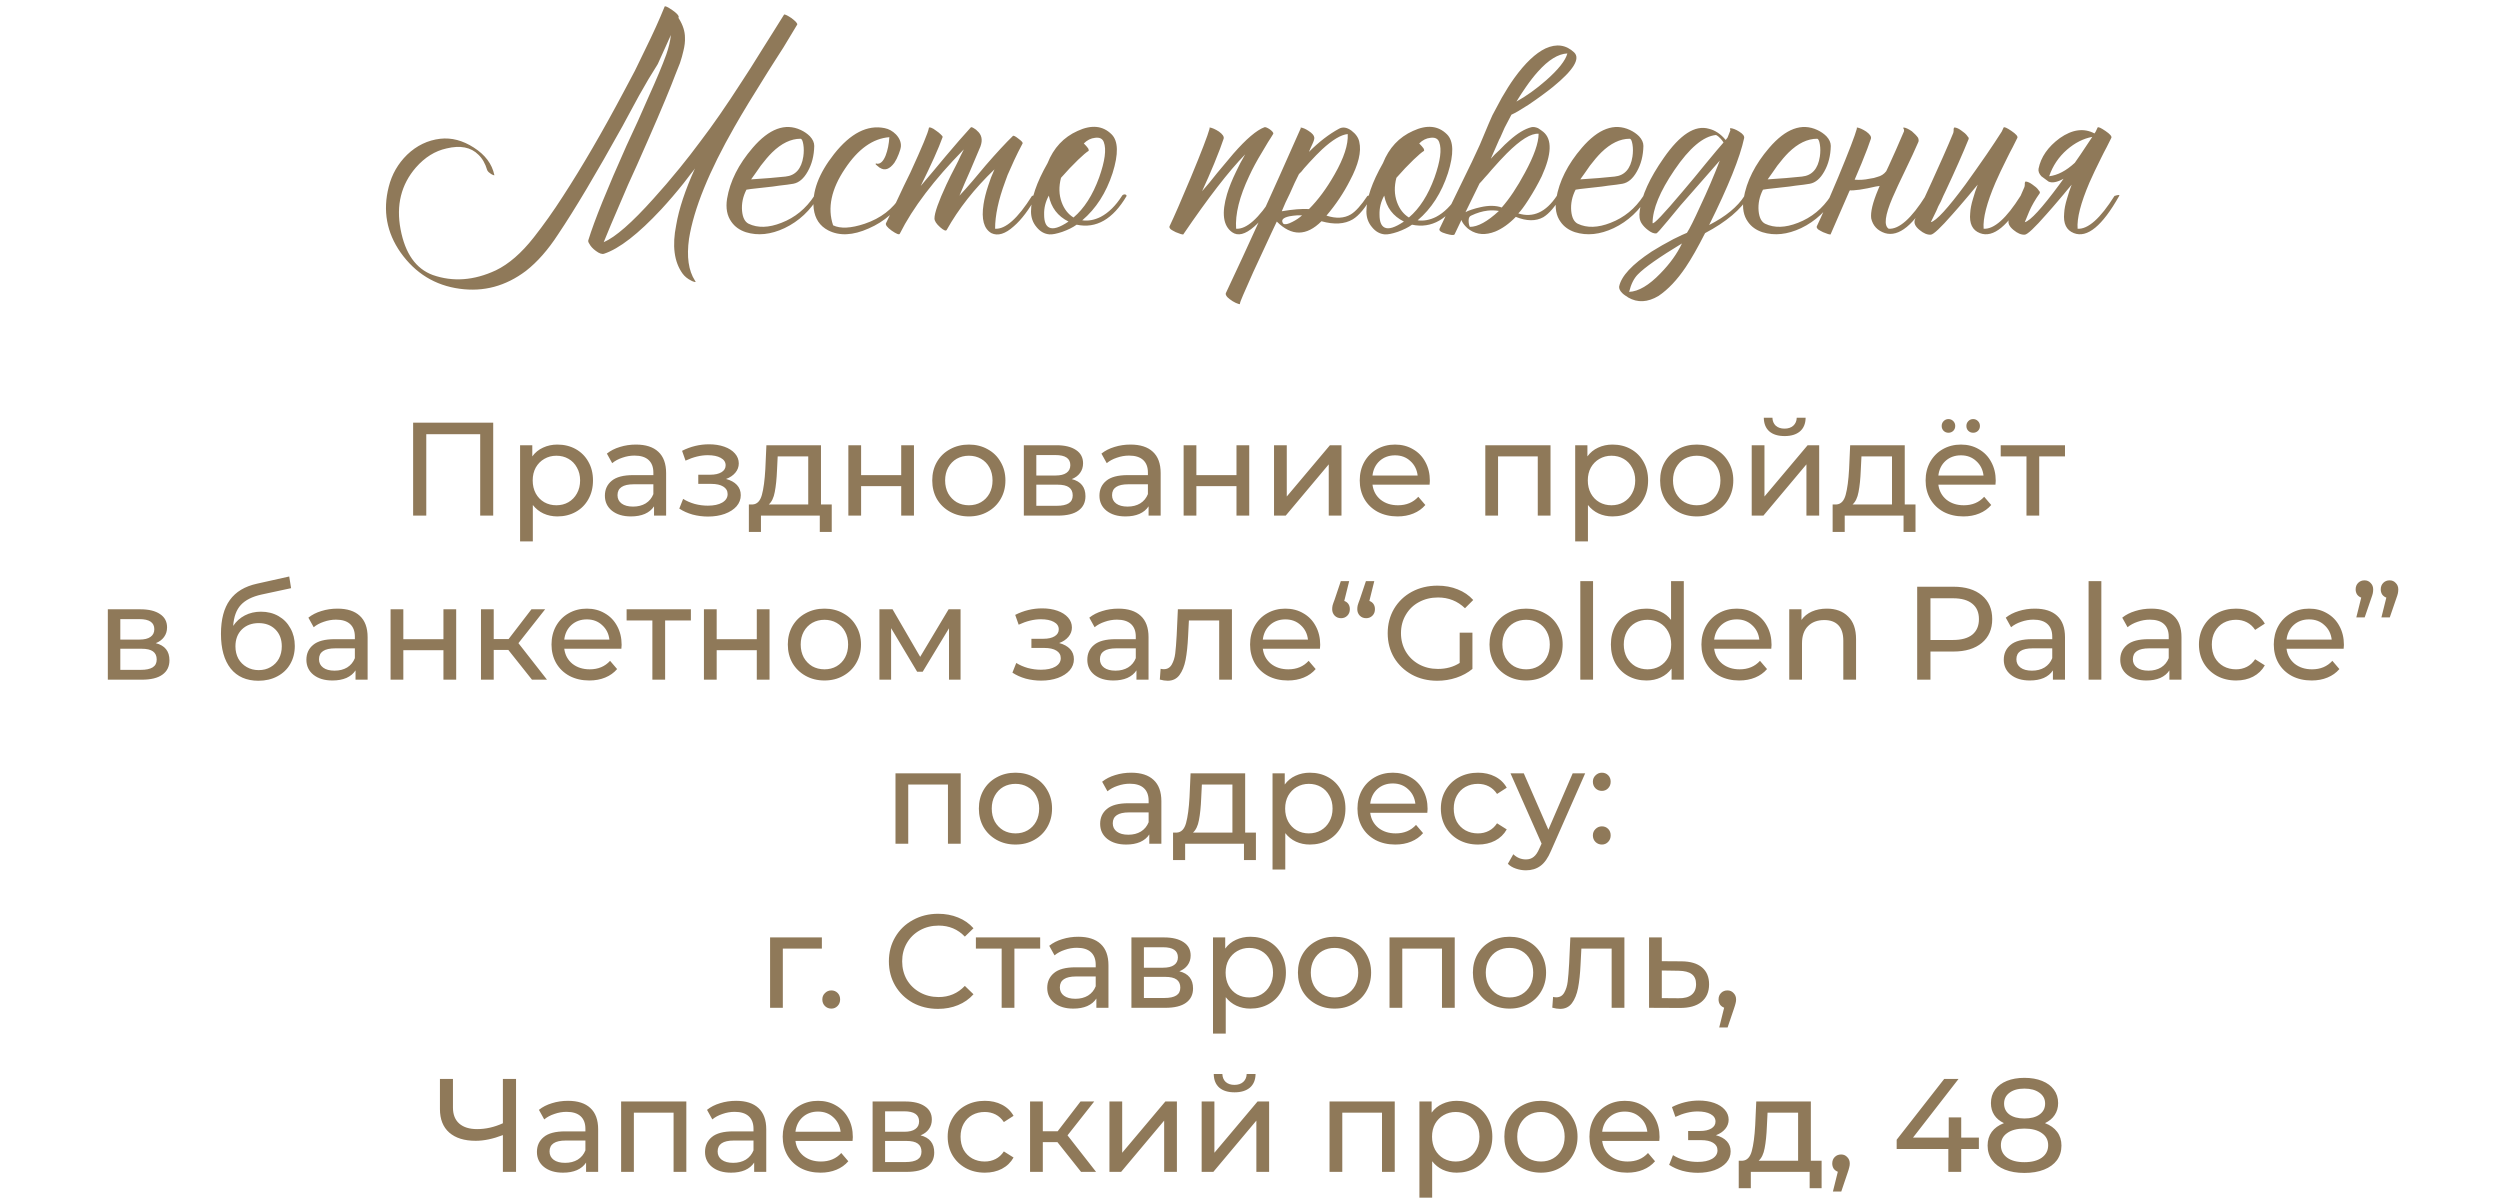 <?xml version="1.0" encoding="UTF-8"?> <svg xmlns="http://www.w3.org/2000/svg" width="320" height="154" viewBox="0 0 320 154" fill="none"> <path d="M86.835 2.28C86.861 2.307 86.888 2.347 86.915 2.4C87.421 3.227 87.674 4.027 87.674 4.8C87.701 5.307 87.635 5.88 87.475 6.52C87.368 7 87.221 7.52 87.034 8.08L86.475 9.48L85.915 10.92C85.034 13.133 83.581 16.52 81.555 21.08L80.394 23.64L79.314 26.16C78.514 28 77.835 29.613 77.275 31C78.768 30.36 80.888 28.507 83.635 25.44C84.701 24.267 85.821 22.96 86.995 21.52C87.928 20.373 88.808 19.24 89.635 18.12C91.208 16.067 92.981 13.507 94.954 10.44C95.594 9.48 96.475 8.093 97.594 6.28L98.954 4.12C99.461 3.293 99.928 2.547 100.355 1.88C100.381 1.827 100.501 1.853 100.715 1.96C100.875 2.04 101.075 2.16 101.315 2.32C101.555 2.507 101.741 2.667 101.875 2.8C102.035 2.987 102.088 3.107 102.035 3.16C101.555 3.96 100.968 4.933 100.275 6.08L99.275 7.64L98.234 9.28C96.421 12.16 95.021 14.467 94.034 16.2C90.754 21.933 88.808 26.72 88.195 30.56C87.874 32.853 88.128 34.64 88.954 35.92C89.088 36.08 89.061 36.133 88.874 36.08L88.635 36C88.555 35.973 88.501 35.947 88.475 35.92C87.995 35.68 87.621 35.373 87.355 35C86.288 33.507 86.021 31.44 86.555 28.8C86.901 26.747 87.701 24.333 88.954 21.56C88.901 21.64 88.835 21.733 88.754 21.84C88.674 21.947 88.568 22.08 88.434 22.24C88.141 22.64 87.835 23.04 87.514 23.44C86.555 24.64 85.594 25.76 84.635 26.8C81.701 29.947 79.261 31.84 77.314 32.48C77.048 32.56 76.701 32.44 76.275 32.12C75.874 31.827 75.594 31.52 75.434 31.2C75.301 31.013 75.261 30.853 75.314 30.72C76.088 28.213 77.715 24.187 80.195 18.64L81.674 15.44C82.234 14.187 82.688 13.16 83.034 12.36C84.048 10.12 84.794 8.333 85.275 7C85.594 6.093 85.794 5.253 85.874 4.48L84.195 8.2C83.394 9.453 82.594 10.8 81.794 12.24L80.754 14.16L80.234 15.12L79.674 16.16C76.314 22.213 73.568 26.827 71.434 30C70.154 31.973 68.781 33.533 67.314 34.68C64.728 36.627 61.901 37.387 58.834 36.96C55.688 36.533 53.168 34.987 51.275 32.32C49.488 29.76 48.981 26.96 49.755 23.92C50.154 22.32 50.941 20.947 52.114 19.8C53.341 18.627 54.755 17.947 56.355 17.76C57.794 17.6 59.221 17.973 60.635 18.88C62.101 19.813 62.981 20.987 63.275 22.4C63.301 22.453 63.248 22.453 63.114 22.4L62.955 22.32L62.874 22.28L62.715 22.16L62.554 22.04C62.448 21.933 62.381 21.84 62.355 21.76C62.114 20.933 61.741 20.28 61.234 19.8C60.275 18.84 58.914 18.573 57.154 19C55.688 19.32 54.381 20.133 53.234 21.44C51.341 23.627 50.688 26.267 51.275 29.36C51.861 32.453 53.234 34.4 55.395 35.2C57.981 36.107 60.675 35.907 63.474 34.6C65.128 33.8 66.741 32.4 68.314 30.4C69.594 28.773 70.835 27.027 72.034 25.16C74.514 21.347 77.128 16.853 79.874 11.68L81.275 9.04L82.594 6.32C83.581 4.32 84.408 2.493 85.075 0.84C85.128 0.733 85.448 0.88 86.034 1.28C86.621 1.68 86.901 1.987 86.874 2.2L86.835 2.28ZM95.544 24.28C95.09 25.16 94.904 26.067 94.984 27C95.064 27.853 95.344 28.4 95.824 28.64C96.997 29.2 98.397 29.16 100.024 28.52C101.757 27.853 103.157 26.707 104.224 25.08C104.277 24.973 104.384 24.907 104.544 24.88C104.704 24.88 104.797 24.947 104.824 25.08C103.73 26.947 102.264 28.32 100.424 29.2C98.664 30.027 97.01 30.2 95.464 29.72C94.664 29.453 94.05 29.013 93.624 28.4C93.064 27.627 92.877 26.64 93.064 25.44C93.437 23.2 94.53 21.027 96.344 18.92C98.45 16.467 100.504 15.707 102.504 16.64C102.957 16.853 103.344 17.12 103.664 17.44C104.037 17.84 104.224 18.253 104.224 18.68C104.197 19.933 103.917 21.027 103.384 21.96C102.877 22.867 102.264 23.387 101.544 23.52C101.09 23.6 100.49 23.68 99.744 23.76C99.264 23.84 98.624 23.92 97.824 24C96.33 24.16 95.57 24.253 95.544 24.28ZM102.464 17.76C101.237 17.76 100.024 18.347 98.824 19.52C98.37 19.973 97.89 20.533 97.384 21.2L96.744 22.12L96.144 22.96C97.85 22.853 99.317 22.733 100.544 22.6C101.824 22.467 102.584 21.613 102.824 20.04C102.904 19.48 102.904 18.96 102.824 18.48C102.744 18 102.624 17.76 102.464 17.76ZM106.637 28.84C107.571 29.293 108.917 29.227 110.677 28.64C112.731 27.947 114.277 26.76 115.317 25.08C115.371 24.973 115.477 24.907 115.637 24.88C115.797 24.88 115.891 24.947 115.917 25.08C114.797 26.973 113.224 28.36 111.197 29.24C109.171 30.147 107.437 30.227 105.997 29.48C104.931 28.92 104.317 28 104.157 26.72C103.917 24.56 104.784 22.227 106.757 19.72C108.864 17.053 111.024 15.947 113.237 16.4C113.771 16.507 114.251 16.773 114.677 17.2C115.131 17.68 115.344 18.187 115.317 18.72C115.291 18.987 115.197 19.32 115.037 19.72C114.877 20.147 114.691 20.52 114.477 20.84C113.864 21.667 113.251 21.88 112.637 21.48C112.611 21.48 112.571 21.453 112.517 21.4L112.317 21.24C112.131 21.107 112.051 21.013 112.077 20.96C112.104 20.933 112.131 20.92 112.157 20.92L112.277 20.96C112.704 20.987 113.064 20.64 113.357 19.92C113.624 19.227 113.784 18.44 113.837 17.56C111.731 17.72 109.837 19.067 108.157 21.6C106.397 24.213 105.891 26.627 106.637 28.84ZM126.852 22.72C126.985 22.373 127.132 22.027 127.292 21.68C124.732 24.133 122.692 26.72 121.172 29.44C121.065 29.6 120.785 29.48 120.332 29.08C119.852 28.653 119.612 28.28 119.612 27.96C119.612 27.267 120.119 25.827 121.132 23.64C121.452 22.947 121.879 22.093 122.412 21.08L122.692 20.52L122.932 20C123.119 19.627 123.265 19.333 123.372 19.12C119.559 23.013 116.825 26.613 115.172 29.92C115.092 30.08 114.745 29.947 114.132 29.52C113.545 29.093 113.305 28.773 113.412 28.56C113.519 28.32 113.705 27.933 113.972 27.4L114.132 27.04L114.332 26.68L114.732 25.84C115.425 24.347 116.025 23.093 116.532 22.08C118.025 18.827 118.812 16.933 118.892 16.4C118.892 16.293 118.999 16.28 119.212 16.36C119.372 16.413 119.572 16.533 119.812 16.72C120.052 16.88 120.252 17.04 120.412 17.2C120.599 17.36 120.679 17.48 120.652 17.56C120.145 18.973 119.212 21.053 117.852 23.8C118.225 23.373 118.745 22.76 119.412 21.96L121.012 20.04C122.292 18.52 123.372 17.28 124.252 16.32C124.305 16.24 124.452 16.28 124.692 16.44C124.772 16.493 124.852 16.547 124.932 16.6L125.012 16.68L125.052 16.72C125.665 17.227 125.812 17.907 125.492 18.76C125.225 19.4 124.785 20.44 124.172 21.88L123.452 23.52C123.185 24.133 122.972 24.64 122.812 25.04C123.292 24.533 123.852 23.907 124.492 23.16L126.172 21.16C127.559 19.56 128.719 18.307 129.652 17.4C129.732 17.32 129.972 17.44 130.372 17.76C130.772 18.053 130.945 18.253 130.892 18.36C130.492 19.107 130.132 19.827 129.812 20.52C129.519 21.16 129.239 21.787 128.972 22.4C128.865 22.693 128.759 22.987 128.652 23.28C127.799 25.573 127.372 27.573 127.372 29.28C128.705 29.36 130.279 27.96 132.092 25.08C132.599 24.92 132.799 24.92 132.692 25.08C131.732 26.813 130.759 28.107 129.772 28.96C128.679 29.947 127.719 30.24 126.892 29.84C125.932 29.28 125.599 28.053 125.892 26.16C125.999 25.44 126.199 24.64 126.492 23.76C126.599 23.413 126.719 23.067 126.852 22.72ZM142.289 17.2C143.142 18.053 143.182 19.707 142.409 22.16C141.582 24.693 140.289 26.707 138.529 28.2C139.302 28.307 140.089 28.16 140.889 27.76C141.902 27.227 142.809 26.333 143.609 25.08C143.662 24.973 143.769 24.907 143.929 24.88C144.089 24.88 144.182 24.947 144.209 25.08C142.449 28.067 140.316 29.293 137.809 28.76C137.329 29.107 136.716 29.413 135.969 29.68C135.249 29.92 134.702 30.027 134.329 30C133.689 29.947 133.142 29.64 132.689 29.08C132.209 28.52 131.969 27.853 131.969 27.08C131.969 25.427 132.676 23.36 134.089 20.88C134.862 18.933 136.142 17.56 137.929 16.76C139.716 15.933 141.169 16.08 142.289 17.2ZM139.329 19.32C139.062 19.48 138.622 19.853 138.009 20.44C137.289 21.133 136.556 21.907 135.809 22.76C135.516 23.88 135.542 24.92 135.889 25.88C136.209 26.76 136.716 27.413 137.409 27.84C138.769 26.693 139.862 24.987 140.689 22.72C141.436 20.613 141.636 19.107 141.289 18.2C141.129 17.747 140.756 17.56 140.169 17.64C139.636 17.693 139.156 17.933 138.729 18.36C138.969 18.6 139.156 18.813 139.289 19C139.369 19.16 139.382 19.267 139.329 19.32ZM134.289 29.12C134.796 29.387 135.622 29.133 136.769 28.36C135.382 27.667 134.542 26.56 134.249 25.04C133.822 25.813 133.622 26.627 133.649 27.48C133.649 28.36 133.862 28.907 134.289 29.12ZM162.663 17.64L162.303 18.2C162.01 18.68 161.756 19.107 161.543 19.48C160.876 20.573 160.33 21.587 159.903 22.52C158.65 25.16 158.09 27.413 158.223 29.28C159.556 29.36 161.13 27.96 162.943 25.08C163.45 24.92 163.65 24.92 163.543 25.08C162.556 26.813 161.556 28.12 160.543 29C159.396 30.013 158.45 30.253 157.703 29.72C156.556 28.893 156.343 27.267 157.063 24.84C157.33 23.96 157.716 23 158.223 21.96C158.57 21.213 158.956 20.48 159.383 19.76C157.276 21.92 154.636 25.333 151.463 30C151.463 30.027 151.356 30.013 151.143 29.96C150.93 29.88 150.716 29.8 150.503 29.72C150.236 29.587 150.023 29.467 149.863 29.36C149.703 29.2 149.65 29.067 149.703 28.96C150.29 27.733 151.196 25.653 152.423 22.72C153.783 19.44 154.583 17.36 154.823 16.48V16.36C154.823 16.333 154.836 16.32 154.863 16.32C155.183 16.373 155.57 16.547 156.023 16.84C156.503 17.187 156.703 17.493 156.623 17.76C156.41 18.427 156.01 19.48 155.423 20.92C154.916 22.147 154.396 23.333 153.863 24.48C154.13 24.16 154.45 23.787 154.823 23.36L155.783 22.16C156.69 21.067 157.383 20.24 157.863 19.68C159.516 17.787 160.85 16.653 161.863 16.28C161.996 16.253 162.223 16.347 162.543 16.56C162.863 16.8 163.01 16.987 162.983 17.12L162.663 17.64ZM173.988 18.16C174.282 19.413 173.882 21.067 172.788 23.12C171.988 24.693 170.988 26.187 169.788 27.6C171.015 28 172.055 27.947 172.908 27.44C173.522 27.067 174.228 26.28 175.028 25.08C175.535 24.92 175.735 24.92 175.628 25.08C174.775 26.6 173.948 27.6 173.148 28.08C172.108 28.693 170.775 28.773 169.148 28.32C167.228 30.24 165.322 30.253 163.428 28.36L163.108 29.04L162.748 29.8C162.455 30.44 162.202 30.987 161.988 31.44C161.375 32.773 160.855 33.893 160.428 34.8C159.255 37.413 158.682 38.76 158.708 38.84C158.762 38.947 158.682 38.96 158.468 38.88C158.282 38.827 158.055 38.72 157.788 38.56C157.495 38.373 157.268 38.2 157.108 38.04C156.922 37.827 156.855 37.653 156.908 37.52C159.628 31.76 162.815 24.747 166.468 16.48C166.495 16.453 166.508 16.427 166.508 16.4L166.468 16.32C166.762 16.347 167.108 16.493 167.508 16.76C167.962 17.053 168.202 17.333 168.228 17.6C168.255 17.76 168.175 18.04 167.988 18.44L167.748 18.96L167.548 19.44C168.828 18.16 170.108 17.173 171.388 16.48C171.868 16.213 172.402 16.293 172.988 16.72C173.548 17.147 173.882 17.627 173.988 18.16ZM166.268 22.28C165.922 22.947 165.535 23.773 165.108 24.76L164.548 25.92C164.335 26.4 164.175 26.773 164.068 27.04C165.482 26.8 166.642 26.707 167.548 26.76C168.722 25.587 169.815 24.107 170.828 22.32C172.028 20.213 172.588 18.493 172.508 17.16C171.655 17.24 170.562 17.893 169.228 19.12C168.748 19.573 168.215 20.12 167.628 20.76C167.442 20.973 167.202 21.24 166.908 21.56L166.588 21.96L166.268 22.28ZM164.268 28.64C164.482 28.773 164.868 28.693 165.428 28.4C165.908 28.16 166.322 27.88 166.668 27.56H166.068C165.695 27.587 165.362 27.627 165.068 27.68C164.188 27.867 163.922 28.187 164.268 28.64ZM185.219 17.2C186.072 18.053 186.112 19.707 185.339 22.16C184.512 24.693 183.219 26.707 181.459 28.2C182.232 28.307 183.019 28.16 183.819 27.76C184.832 27.227 185.739 26.333 186.539 25.08C186.592 24.973 186.699 24.907 186.859 24.88C187.019 24.88 187.112 24.947 187.139 25.08C185.379 28.067 183.245 29.293 180.739 28.76C180.259 29.107 179.645 29.413 178.899 29.68C178.179 29.92 177.632 30.027 177.259 30C176.619 29.947 176.072 29.64 175.619 29.08C175.139 28.52 174.899 27.853 174.899 27.08C174.899 25.427 175.605 23.36 177.019 20.88C177.792 18.933 179.072 17.56 180.859 16.76C182.645 15.933 184.099 16.08 185.219 17.2ZM182.259 19.32C181.992 19.48 181.552 19.853 180.939 20.44C180.219 21.133 179.485 21.907 178.739 22.76C178.445 23.88 178.472 24.92 178.819 25.88C179.139 26.76 179.645 27.413 180.339 27.84C181.699 26.693 182.792 24.987 183.619 22.72C184.365 20.613 184.565 19.107 184.219 18.2C184.059 17.747 183.685 17.56 183.099 17.64C182.565 17.693 182.085 17.933 181.659 18.36C181.899 18.6 182.085 18.813 182.219 19C182.299 19.16 182.312 19.267 182.259 19.32ZM177.219 29.12C177.725 29.387 178.552 29.133 179.699 28.36C178.312 27.667 177.472 26.56 177.179 25.04C176.752 25.813 176.552 26.627 176.579 27.48C176.579 28.36 176.792 28.907 177.219 29.12ZM191.863 27C191.383 26.92 190.903 26.907 190.423 26.96C189.73 27.04 189.023 27.253 188.303 27.6C188.09 27.68 187.983 27.893 187.983 28.24C187.983 28.56 188.036 28.827 188.143 29.04C189.156 29.04 190.396 28.36 191.863 27ZM187.903 27C188.036 26.947 188.183 26.893 188.343 26.84C188.743 26.707 189.13 26.6 189.503 26.52C190.57 26.28 191.476 26.293 192.223 26.56C193.21 25.44 194.196 23.96 195.183 22.12C196.356 19.96 196.943 18.293 196.943 17.12C195.983 17.04 194.623 17.88 192.863 19.64C192.33 20.173 191.676 20.88 190.903 21.76L190.463 22.28L190.063 22.72C189.77 23.067 189.543 23.32 189.383 23.48L187.583 27.16C187.69 27.107 187.796 27.053 187.903 27ZM196.863 9.16C196.356 9.72 195.836 10.387 195.303 11.16C194.93 11.693 194.53 12.307 194.103 13C195.356 12.307 196.623 11.4 197.903 10.28C199.476 8.893 200.383 7.747 200.623 6.84C199.45 6.893 198.196 7.667 196.863 9.16ZM191.983 17.72L191.943 17.76C191.463 18.88 191.09 19.733 190.823 20.32L191.343 19.76L191.943 19.2C192.423 18.693 192.836 18.293 193.183 18C194.223 17.067 195.17 16.493 196.023 16.28C196.263 16.227 196.543 16.267 196.863 16.4L197.223 16.64L197.543 16.88C198.69 17.84 198.623 19.733 197.343 22.56C196.863 23.547 196.29 24.56 195.623 25.6C195.09 26.427 194.663 27 194.343 27.32C196.236 27.907 197.876 27.16 199.263 25.08C199.343 24.947 199.463 24.88 199.623 24.88C199.756 24.88 199.836 24.947 199.863 25.08C199.063 26.44 198.29 27.347 197.543 27.8C196.583 28.333 195.41 28.32 194.023 27.76C193.17 28.64 192.29 29.267 191.383 29.64C190.156 30.12 189.076 30.053 188.143 29.44C187.93 29.307 187.73 29.133 187.543 28.92C187.303 28.653 187.143 28.4 187.063 28.16L186.183 30C186.103 30.133 185.743 30.107 185.103 29.92C184.436 29.733 184.156 29.52 184.263 29.28C184.61 28.533 185.036 27.64 185.543 26.6L186.223 25.2L186.903 23.8C187.436 22.68 187.93 21.667 188.383 20.76C188.676 20.12 188.943 19.547 189.183 19.04L189.423 18.52C189.903 17.373 190.29 16.453 190.583 15.76L191.023 14.76C191.423 13.987 191.823 13.24 192.223 12.52C192.756 11.587 193.29 10.747 193.823 10C195.21 8.08 196.543 6.813 197.823 6.2C199.236 5.56 200.463 5.733 201.503 6.72C202.303 7.52 201.396 8.987 198.783 11.12C197.85 11.867 196.81 12.627 195.663 13.4C194.676 14.04 193.943 14.467 193.463 14.68C193.196 15.187 192.903 15.747 192.583 16.36L192.303 17L191.983 17.72ZM201.676 24.28C201.223 25.16 201.036 26.067 201.116 27C201.196 27.853 201.476 28.4 201.956 28.64C203.13 29.2 204.53 29.16 206.156 28.52C207.89 27.853 209.29 26.707 210.356 25.08C210.41 24.973 210.516 24.907 210.676 24.88C210.836 24.88 210.93 24.947 210.956 25.08C209.863 26.947 208.396 28.32 206.556 29.2C204.796 30.027 203.143 30.2 201.596 29.72C200.796 29.453 200.183 29.013 199.756 28.4C199.196 27.627 199.01 26.64 199.196 25.44C199.57 23.2 200.663 21.027 202.476 18.92C204.583 16.467 206.636 15.707 208.636 16.64C209.09 16.853 209.476 17.12 209.796 17.44C210.17 17.84 210.356 18.253 210.356 18.68C210.33 19.933 210.05 21.027 209.516 21.96C209.01 22.867 208.396 23.387 207.676 23.52C207.223 23.6 206.623 23.68 205.876 23.76C205.396 23.84 204.756 23.92 203.956 24C202.463 24.16 201.703 24.253 201.676 24.28ZM208.596 17.76C207.37 17.76 206.156 18.347 204.956 19.52C204.503 19.973 204.023 20.533 203.516 21.2L202.876 22.12L202.276 22.96C203.983 22.853 205.45 22.733 206.676 22.6C207.956 22.467 208.716 21.613 208.956 20.04C209.036 19.48 209.036 18.96 208.956 18.48C208.876 18 208.756 17.76 208.596 17.76ZM218.77 28.8C220.903 27.707 222.41 26.467 223.29 25.08C223.343 24.973 223.45 24.907 223.61 24.88C223.77 24.88 223.863 24.947 223.89 25.08C222.85 26.813 220.97 28.4 218.25 29.84C217.317 31.68 216.49 33.133 215.77 34.2C214.677 35.827 213.517 37.053 212.29 37.88C210.903 38.707 209.61 38.773 208.41 38.08L208.25 37.96L208.05 37.84C207.89 37.733 207.757 37.627 207.65 37.52C207.357 37.227 207.223 36.947 207.25 36.68C207.517 35.347 208.903 33.853 211.41 32.2C212.263 31.667 213.197 31.133 214.21 30.6C214.583 30.413 214.943 30.24 215.29 30.08C215.557 29.973 215.77 29.88 215.93 29.8C216.277 29.267 216.837 28.147 217.61 26.44C218.543 24.467 219.383 22.507 220.13 20.56C218.53 22.373 217.103 24 215.85 25.44C215.343 26 214.877 26.547 214.45 27.08C214.13 27.48 213.81 27.867 213.49 28.24C212.61 29.307 212.117 29.853 212.01 29.88C211.69 29.907 211.33 29.76 210.93 29.44C210.583 29.173 210.317 28.893 210.13 28.6C209.863 28.2 209.783 27.653 209.89 26.96C210.13 25.04 211.157 22.787 212.97 20.2C215.05 17.213 216.97 15.973 218.73 16.48C219.53 16.667 220.25 17.147 220.89 17.92L221.13 17.6L221.49 16.68C221.463 16.627 221.45 16.573 221.45 16.52C221.45 16.44 221.463 16.4 221.49 16.4C221.81 16.427 222.183 16.573 222.61 16.84C223.09 17.133 223.303 17.413 223.25 17.68C222.717 20.16 221.223 23.867 218.77 28.8ZM211.53 28.56C211.663 28.747 212.943 27.4 215.37 24.52C215.77 24.04 216.263 23.453 216.85 22.76L217.57 21.88L218.29 21C219.41 19.64 220.183 18.72 220.61 18.24L220.45 18L220.25 17.76C220.063 17.547 219.863 17.387 219.65 17.28C218.023 17.44 216.25 18.933 214.33 21.76C212.463 24.507 211.53 26.773 211.53 28.56ZM208.53 37.36C209.73 37.307 211.063 36.52 212.53 35C213.757 33.747 214.677 32.467 215.29 31.16C212.383 32.92 210.503 34.24 209.65 35.12C209.143 35.627 208.77 36.373 208.53 37.36ZM225.661 24.28C225.207 25.16 225.021 26.067 225.101 27C225.181 27.853 225.461 28.4 225.941 28.64C227.114 29.2 228.514 29.16 230.141 28.52C231.874 27.853 233.274 26.707 234.341 25.08C234.394 24.973 234.501 24.907 234.661 24.88C234.821 24.88 234.914 24.947 234.941 25.08C233.847 26.947 232.381 28.32 230.541 29.2C228.781 30.027 227.127 30.2 225.581 29.72C224.781 29.453 224.167 29.013 223.741 28.4C223.181 27.627 222.994 26.64 223.181 25.44C223.554 23.2 224.647 21.027 226.461 18.92C228.567 16.467 230.621 15.707 232.621 16.64C233.074 16.853 233.461 17.12 233.781 17.44C234.154 17.84 234.341 18.253 234.341 18.68C234.314 19.933 234.034 21.027 233.501 21.96C232.994 22.867 232.381 23.387 231.661 23.52C231.207 23.6 230.607 23.68 229.861 23.76C229.381 23.84 228.741 23.92 227.941 24C226.447 24.16 225.687 24.253 225.661 24.28ZM232.581 17.76C231.354 17.76 230.141 18.347 228.941 19.52C228.487 19.973 228.007 20.533 227.501 21.2L226.861 22.12L226.261 22.96C227.967 22.853 229.434 22.733 230.661 22.6C231.941 22.467 232.701 21.613 232.941 20.04C233.021 19.48 233.021 18.96 232.941 18.48C232.861 18 232.741 17.76 232.581 17.76ZM241.435 21.92C241.541 21.707 241.648 21.48 241.755 21.24C242.101 20.467 242.408 19.787 242.675 19.2C243.021 18.373 243.368 17.573 243.715 16.8V16.6L243.635 16.44C243.608 16.36 243.621 16.32 243.675 16.32C243.941 16.347 244.288 16.507 244.715 16.8C245.061 17.093 245.328 17.373 245.515 17.64C245.595 17.853 245.608 18.027 245.555 18.16C245.155 19.093 244.568 20.36 243.795 21.96L243.355 22.88L242.955 23.72C242.661 24.36 242.421 24.893 242.235 25.32C241.275 27.56 241.115 28.88 241.755 29.28C243.088 29.36 244.661 27.96 246.475 25.08C246.981 24.92 247.181 24.92 247.075 25.08C244.995 28.787 243.061 30.373 241.275 29.84C240.315 29.52 239.728 28.893 239.515 27.96C239.408 27.16 239.701 25.933 240.395 24.28C240.448 24.147 240.515 23.987 240.595 23.8L240.075 23.88C239.408 24.04 238.728 24.173 238.035 24.28C237.421 24.36 237.008 24.387 236.795 24.36C236.768 24.387 236.741 24.427 236.715 24.48L234.315 30C234.315 30.027 234.208 30.013 233.995 29.96C233.781 29.88 233.568 29.8 233.355 29.72C233.088 29.587 232.875 29.467 232.715 29.36C232.555 29.2 232.501 29.067 232.555 28.96C233.141 27.733 234.048 25.653 235.275 22.72C236.635 19.44 237.435 17.36 237.675 16.48V16.36C237.675 16.333 237.688 16.32 237.715 16.32C238.035 16.373 238.421 16.547 238.875 16.84C239.355 17.187 239.555 17.493 239.475 17.76C239.261 18.427 238.861 19.48 238.275 20.92C237.981 21.613 237.688 22.307 237.395 23C238.035 23.053 238.661 23.013 239.275 22.88C239.701 22.827 240.048 22.747 240.315 22.64C240.768 22.533 241.141 22.293 241.435 21.92ZM258.225 17.64C258.092 17.933 257.892 18.333 257.625 18.84L257.265 19.52L256.905 20.24C256.292 21.467 255.798 22.507 255.425 23.36C254.305 25.973 253.798 27.947 253.905 29.28C255.238 29.36 256.812 27.96 258.625 25.08C259.132 24.92 259.332 24.92 259.225 25.08C257.065 28.92 255.132 30.507 253.425 29.84C252.465 29.467 252.052 28.613 252.185 27.28C252.212 26.747 252.332 26.133 252.545 25.44L252.825 24.52L253.145 23.64C252.985 23.827 252.772 24.08 252.505 24.4L252.145 24.84L251.705 25.36C250.985 26.213 250.385 26.907 249.905 27.44C248.412 29.147 247.492 30.013 247.145 30.04C246.692 30.067 246.212 29.867 245.705 29.44C245.145 28.987 244.945 28.547 245.105 28.12C245.318 27.533 246.038 25.92 247.265 23.28C247.878 21.92 248.358 20.853 248.705 20.08C249.238 18.88 249.678 17.853 250.025 17L250.065 16.76V16.52C250.092 16.36 250.145 16.293 250.225 16.32C250.465 16.347 250.745 16.48 251.065 16.72C251.385 16.933 251.625 17.147 251.785 17.36L251.865 17.48L251.945 17.56C251.998 17.64 252.012 17.72 251.985 17.8C251.238 19.64 250.265 21.84 249.065 24.4C248.852 24.827 248.638 25.293 248.425 25.8L248.105 26.4L247.865 26.96C247.465 27.76 247.225 28.253 247.145 28.44C247.838 28.28 249.318 26.667 251.585 23.6C252.412 22.453 253.305 21.187 254.265 19.8C255.012 18.707 255.665 17.72 256.225 16.84L256.465 16.32C256.545 16.213 256.878 16.36 257.465 16.76C258.052 17.16 258.305 17.453 258.225 17.64ZM268.094 17.08C268.148 17 268.201 16.92 268.254 16.84L268.494 16.32C268.574 16.213 268.908 16.36 269.494 16.76C270.081 17.16 270.334 17.453 270.254 17.64C270.121 17.933 269.921 18.333 269.654 18.84L269.294 19.52L268.934 20.24C268.321 21.467 267.828 22.507 267.454 23.36C266.334 25.973 265.828 27.947 265.934 29.28C267.268 29.36 268.841 27.96 270.654 25.08C271.161 24.92 271.361 24.92 271.254 25.08C269.094 28.92 267.161 30.507 265.454 29.84C264.494 29.467 264.081 28.613 264.214 27.28C264.241 26.747 264.361 26.133 264.574 25.44L264.854 24.52L265.174 23.64C265.014 23.827 264.801 24.08 264.534 24.4L264.174 24.84L263.734 25.36C263.014 26.213 262.414 26.907 261.934 27.44C260.441 29.147 259.521 30.013 259.174 30.04C258.721 30.067 258.241 29.867 257.734 29.44C257.174 28.987 256.974 28.547 257.134 28.12C257.348 27.533 257.654 26.907 258.054 26.24C258.428 25.547 258.788 24.773 259.134 23.92L259.174 23.68V23.44C259.201 23.28 259.254 23.213 259.334 23.24C259.574 23.267 259.854 23.4 260.174 23.64C260.494 23.853 260.734 24.067 260.894 24.28L260.974 24.4L261.054 24.48C261.108 24.56 261.121 24.64 261.094 24.72C260.508 25.547 260.054 26.333 259.734 27.08C259.441 27.8 259.254 28.253 259.174 28.44C259.868 28.28 261.348 26.667 263.614 23.6C263.774 23.36 263.948 23.12 264.134 22.88C263.308 23.333 262.668 23.453 262.214 23.24C261.868 23 261.561 22.773 261.294 22.56C261.001 22.24 260.881 21.92 260.934 21.6C261.228 20.107 262.134 18.8 263.654 17.68C265.254 16.56 266.734 16.36 268.094 17.08ZM265.574 20.84C265.814 20.493 266.054 20.147 266.294 19.8C266.854 18.973 267.361 18.213 267.814 17.52C266.668 17.733 265.588 18.28 264.574 19.16C263.508 20.093 262.748 21.227 262.294 22.56C263.388 22.427 264.481 21.853 265.574 20.84Z" fill="#8F7959"></path> <path d="M63.131 54.1V66H61.465V55.579H54.563V66H52.88V54.1H63.131ZM71.347 56.905C72.22 56.905 73.002 57.098 73.693 57.483C74.385 57.868 74.923 58.407 75.308 59.098C75.705 59.789 75.903 60.588 75.903 61.495C75.903 62.402 75.705 63.206 75.308 63.909C74.923 64.6 74.385 65.139 73.693 65.524C73.002 65.909 72.22 66.102 71.347 66.102C70.701 66.102 70.106 65.977 69.562 65.728C69.03 65.479 68.576 65.116 68.202 64.64V69.298H66.57V56.99H68.134V58.418C68.497 57.919 68.956 57.545 69.511 57.296C70.067 57.035 70.679 56.905 71.347 56.905ZM71.211 64.674C71.789 64.674 72.305 64.544 72.758 64.283C73.223 64.011 73.586 63.637 73.846 63.161C74.118 62.674 74.254 62.118 74.254 61.495C74.254 60.872 74.118 60.322 73.846 59.846C73.586 59.359 73.223 58.985 72.758 58.724C72.305 58.463 71.789 58.333 71.211 58.333C70.645 58.333 70.129 58.469 69.664 58.741C69.211 59.002 68.848 59.37 68.576 59.846C68.316 60.322 68.185 60.872 68.185 61.495C68.185 62.118 68.316 62.674 68.576 63.161C68.837 63.637 69.2 64.011 69.664 64.283C70.129 64.544 70.645 64.674 71.211 64.674ZM81.404 56.905C82.651 56.905 83.603 57.211 84.26 57.823C84.929 58.435 85.263 59.347 85.263 60.56V66H83.716V64.81C83.444 65.229 83.053 65.552 82.543 65.779C82.045 65.994 81.45 66.102 80.758 66.102C79.75 66.102 78.939 65.858 78.327 65.371C77.727 64.884 77.426 64.243 77.426 63.45C77.426 62.657 77.715 62.022 78.293 61.546C78.871 61.059 79.789 60.815 81.047 60.815H83.631V60.492C83.631 59.789 83.427 59.251 83.019 58.877C82.611 58.503 82.011 58.316 81.217 58.316C80.685 58.316 80.163 58.407 79.653 58.588C79.143 58.758 78.713 58.99 78.361 59.285L77.681 58.061C78.146 57.687 78.701 57.404 79.347 57.211C79.993 57.007 80.679 56.905 81.404 56.905ZM81.03 64.844C81.654 64.844 82.192 64.708 82.645 64.436C83.099 64.153 83.427 63.756 83.631 63.246V61.988H81.115C79.733 61.988 79.041 62.453 79.041 63.382C79.041 63.835 79.217 64.192 79.568 64.453C79.92 64.714 80.407 64.844 81.03 64.844ZM92.932 61.308C93.532 61.467 93.997 61.722 94.326 62.073C94.654 62.424 94.819 62.861 94.819 63.382C94.819 63.915 94.637 64.391 94.275 64.81C93.912 65.218 93.408 65.541 92.762 65.779C92.127 66.006 91.413 66.119 90.62 66.119C89.951 66.119 89.294 66.034 88.648 65.864C88.013 65.683 87.446 65.428 86.948 65.099L87.441 63.858C87.871 64.13 88.364 64.345 88.92 64.504C89.475 64.651 90.036 64.725 90.603 64.725C91.373 64.725 91.985 64.595 92.439 64.334C92.903 64.062 93.136 63.699 93.136 63.246C93.136 62.827 92.949 62.504 92.575 62.277C92.212 62.05 91.696 61.937 91.028 61.937H89.379V60.764H90.909C91.521 60.764 92.002 60.656 92.354 60.441C92.705 60.226 92.881 59.931 92.881 59.557C92.881 59.149 92.671 58.832 92.252 58.605C91.844 58.378 91.288 58.265 90.586 58.265C89.69 58.265 88.744 58.497 87.747 58.962L87.305 57.704C88.404 57.149 89.554 56.871 90.756 56.871C91.481 56.871 92.133 56.973 92.711 57.177C93.289 57.381 93.742 57.67 94.071 58.044C94.399 58.418 94.564 58.843 94.564 59.319C94.564 59.761 94.416 60.158 94.122 60.509C93.827 60.86 93.43 61.127 92.932 61.308ZM106.463 64.572V68.091H104.933V66H97.402V68.091H95.855V64.572H96.331C96.909 64.538 97.305 64.13 97.521 63.348C97.736 62.566 97.883 61.461 97.963 60.033L98.099 56.99H105.086V64.572H106.463ZM99.459 60.152C99.413 61.285 99.317 62.226 99.17 62.974C99.034 63.711 98.779 64.243 98.405 64.572H103.454V58.418H99.544L99.459 60.152ZM108.589 56.99H110.221V60.815H115.355V56.99H116.987V66H115.355V62.226H110.221V66H108.589V56.99ZM124.019 66.102C123.124 66.102 122.319 65.904 121.605 65.507C120.891 65.11 120.33 64.566 119.922 63.875C119.525 63.172 119.327 62.379 119.327 61.495C119.327 60.611 119.525 59.823 119.922 59.132C120.33 58.429 120.891 57.885 121.605 57.5C122.319 57.103 123.124 56.905 124.019 56.905C124.914 56.905 125.713 57.103 126.416 57.5C127.13 57.885 127.685 58.429 128.082 59.132C128.49 59.823 128.694 60.611 128.694 61.495C128.694 62.379 128.49 63.172 128.082 63.875C127.685 64.566 127.13 65.11 126.416 65.507C125.713 65.904 124.914 66.102 124.019 66.102ZM124.019 64.674C124.597 64.674 125.113 64.544 125.566 64.283C126.031 64.011 126.393 63.637 126.654 63.161C126.915 62.674 127.045 62.118 127.045 61.495C127.045 60.872 126.915 60.322 126.654 59.846C126.393 59.359 126.031 58.985 125.566 58.724C125.113 58.463 124.597 58.333 124.019 58.333C123.441 58.333 122.92 58.463 122.455 58.724C122.002 58.985 121.639 59.359 121.367 59.846C121.106 60.322 120.976 60.872 120.976 61.495C120.976 62.118 121.106 62.674 121.367 63.161C121.639 63.637 122.002 64.011 122.455 64.283C122.92 64.544 123.441 64.674 124.019 64.674ZM137.188 61.325C138.355 61.62 138.939 62.351 138.939 63.518C138.939 64.311 138.638 64.923 138.038 65.354C137.448 65.785 136.564 66 135.386 66H131.051V56.99H135.233C136.298 56.99 137.131 57.194 137.732 57.602C138.332 57.999 138.633 58.565 138.633 59.302C138.633 59.778 138.502 60.192 138.242 60.543C137.992 60.883 137.641 61.144 137.188 61.325ZM132.649 60.866H135.097C135.72 60.866 136.19 60.753 136.508 60.526C136.836 60.299 137.001 59.971 137.001 59.54C137.001 58.679 136.366 58.248 135.097 58.248H132.649V60.866ZM135.267 64.742C135.947 64.742 136.457 64.634 136.797 64.419C137.137 64.204 137.307 63.869 137.307 63.416C137.307 62.951 137.148 62.606 136.831 62.379C136.525 62.152 136.037 62.039 135.369 62.039H132.649V64.742H135.267ZM144.706 56.905C145.953 56.905 146.905 57.211 147.562 57.823C148.231 58.435 148.565 59.347 148.565 60.56V66H147.018V64.81C146.746 65.229 146.355 65.552 145.845 65.779C145.346 65.994 144.751 66.102 144.06 66.102C143.051 66.102 142.241 65.858 141.629 65.371C141.028 64.884 140.728 64.243 140.728 63.45C140.728 62.657 141.017 62.022 141.595 61.546C142.173 61.059 143.091 60.815 144.349 60.815H146.933V60.492C146.933 59.789 146.729 59.251 146.321 58.877C145.913 58.503 145.312 58.316 144.519 58.316C143.986 58.316 143.465 58.407 142.955 58.588C142.445 58.758 142.014 58.99 141.663 59.285L140.983 58.061C141.448 57.687 142.003 57.404 142.649 57.211C143.295 57.007 143.981 56.905 144.706 56.905ZM144.332 64.844C144.955 64.844 145.494 64.708 145.947 64.436C146.4 64.153 146.729 63.756 146.933 63.246V61.988H144.417C143.034 61.988 142.343 62.453 142.343 63.382C142.343 63.835 142.519 64.192 142.87 64.453C143.221 64.714 143.709 64.844 144.332 64.844ZM151.504 56.99H153.136V60.815H158.27V56.99H159.902V66H158.27V62.226H153.136V66H151.504V56.99ZM163.075 56.99H164.707V63.552L170.232 56.99H171.711V66H170.079V59.438L164.571 66H163.075V56.99ZM183.022 61.546C183.022 61.671 183.011 61.835 182.988 62.039H175.678C175.78 62.832 176.126 63.473 176.715 63.96C177.316 64.436 178.058 64.674 178.942 64.674C180.019 64.674 180.886 64.311 181.543 63.586L182.444 64.64C182.036 65.116 181.526 65.479 180.914 65.728C180.313 65.977 179.639 66.102 178.891 66.102C177.939 66.102 177.095 65.909 176.358 65.524C175.621 65.127 175.049 64.578 174.641 63.875C174.244 63.172 174.046 62.379 174.046 61.495C174.046 60.622 174.239 59.835 174.624 59.132C175.021 58.429 175.559 57.885 176.239 57.5C176.93 57.103 177.707 56.905 178.568 56.905C179.429 56.905 180.194 57.103 180.863 57.5C181.543 57.885 182.07 58.429 182.444 59.132C182.829 59.835 183.022 60.639 183.022 61.546ZM178.568 58.282C177.786 58.282 177.129 58.52 176.596 58.996C176.075 59.472 175.769 60.095 175.678 60.866H181.458C181.367 60.107 181.056 59.489 180.523 59.013C180.002 58.526 179.35 58.282 178.568 58.282ZM198.466 56.99V66H196.834V58.418H191.751V66H190.119V56.99H198.466ZM206.401 56.905C207.274 56.905 208.056 57.098 208.747 57.483C209.438 57.868 209.977 58.407 210.362 59.098C210.759 59.789 210.957 60.588 210.957 61.495C210.957 62.402 210.759 63.206 210.362 63.909C209.977 64.6 209.438 65.139 208.747 65.524C208.056 65.909 207.274 66.102 206.401 66.102C205.755 66.102 205.16 65.977 204.616 65.728C204.083 65.479 203.63 65.116 203.256 64.64V69.298H201.624V56.99H203.188V58.418C203.551 57.919 204.01 57.545 204.565 57.296C205.12 57.035 205.732 56.905 206.401 56.905ZM206.265 64.674C206.843 64.674 207.359 64.544 207.812 64.283C208.277 64.011 208.639 63.637 208.9 63.161C209.172 62.674 209.308 62.118 209.308 61.495C209.308 60.872 209.172 60.322 208.9 59.846C208.639 59.359 208.277 58.985 207.812 58.724C207.359 58.463 206.843 58.333 206.265 58.333C205.698 58.333 205.183 58.469 204.718 58.741C204.265 59.002 203.902 59.37 203.63 59.846C203.369 60.322 203.239 60.872 203.239 61.495C203.239 62.118 203.369 62.674 203.63 63.161C203.891 63.637 204.253 64.011 204.718 64.283C205.183 64.544 205.698 64.674 206.265 64.674ZM217.187 66.102C216.292 66.102 215.487 65.904 214.773 65.507C214.059 65.11 213.498 64.566 213.09 63.875C212.693 63.172 212.495 62.379 212.495 61.495C212.495 60.611 212.693 59.823 213.09 59.132C213.498 58.429 214.059 57.885 214.773 57.5C215.487 57.103 216.292 56.905 217.187 56.905C218.082 56.905 218.881 57.103 219.584 57.5C220.298 57.885 220.853 58.429 221.25 59.132C221.658 59.823 221.862 60.611 221.862 61.495C221.862 62.379 221.658 63.172 221.25 63.875C220.853 64.566 220.298 65.11 219.584 65.507C218.881 65.904 218.082 66.102 217.187 66.102ZM217.187 64.674C217.765 64.674 218.281 64.544 218.734 64.283C219.199 64.011 219.561 63.637 219.822 63.161C220.083 62.674 220.213 62.118 220.213 61.495C220.213 60.872 220.083 60.322 219.822 59.846C219.561 59.359 219.199 58.985 218.734 58.724C218.281 58.463 217.765 58.333 217.187 58.333C216.609 58.333 216.088 58.463 215.623 58.724C215.17 58.985 214.807 59.359 214.535 59.846C214.274 60.322 214.144 60.872 214.144 61.495C214.144 62.118 214.274 62.674 214.535 63.161C214.807 63.637 215.17 64.011 215.623 64.283C216.088 64.544 216.609 64.674 217.187 64.674ZM224.219 56.99H225.851V63.552L231.376 56.99H232.855V66H231.223V59.438L225.715 66H224.219V56.99ZM228.435 55.817C227.596 55.817 226.944 55.619 226.48 55.222C226.015 54.814 225.777 54.23 225.766 53.471H226.871C226.882 53.89 227.024 54.23 227.296 54.491C227.579 54.74 227.953 54.865 228.418 54.865C228.882 54.865 229.256 54.74 229.54 54.491C229.823 54.23 229.97 53.89 229.982 53.471H231.121C231.109 54.23 230.866 54.814 230.39 55.222C229.914 55.619 229.262 55.817 228.435 55.817ZM245.185 64.572V68.091H243.655V66H236.124V68.091H234.577V64.572H235.053C235.631 64.538 236.028 64.13 236.243 63.348C236.459 62.566 236.606 61.461 236.685 60.033L236.821 56.99H243.808V64.572H245.185ZM238.181 60.152C238.136 61.285 238.04 62.226 237.892 62.974C237.756 63.711 237.501 64.243 237.127 64.572H242.176V58.418H238.266L238.181 60.152ZM255.454 61.546C255.454 61.671 255.443 61.835 255.42 62.039H248.11C248.212 62.832 248.558 63.473 249.147 63.96C249.748 64.436 250.49 64.674 251.374 64.674C252.451 64.674 253.318 64.311 253.975 63.586L254.876 64.64C254.468 65.116 253.958 65.479 253.346 65.728C252.746 65.977 252.071 66.102 251.323 66.102C250.371 66.102 249.527 65.909 248.79 65.524C248.054 65.127 247.481 64.578 247.073 63.875C246.677 63.172 246.478 62.379 246.478 61.495C246.478 60.622 246.671 59.835 247.056 59.132C247.453 58.429 247.991 57.885 248.671 57.5C249.363 57.103 250.139 56.905 251 56.905C251.862 56.905 252.627 57.103 253.295 57.5C253.975 57.885 254.502 58.429 254.876 59.132C255.262 59.835 255.454 60.639 255.454 61.546ZM251 58.282C250.218 58.282 249.561 58.52 249.028 58.996C248.507 59.472 248.201 60.095 248.11 60.866H253.89C253.8 60.107 253.488 59.489 252.955 59.013C252.434 58.526 251.782 58.282 251 58.282ZM249.402 55.392C249.164 55.392 248.96 55.313 248.79 55.154C248.62 54.984 248.535 54.774 248.535 54.525C248.535 54.276 248.62 54.066 248.79 53.896C248.96 53.726 249.164 53.641 249.402 53.641C249.64 53.641 249.844 53.726 250.014 53.896C250.184 54.066 250.269 54.276 250.269 54.525C250.269 54.774 250.184 54.984 250.014 55.154C249.844 55.313 249.64 55.392 249.402 55.392ZM252.564 55.392C252.326 55.392 252.122 55.313 251.952 55.154C251.782 54.984 251.697 54.774 251.697 54.525C251.697 54.276 251.782 54.066 251.952 53.896C252.122 53.726 252.326 53.641 252.564 53.641C252.802 53.641 253.006 53.726 253.176 53.896C253.346 54.066 253.431 54.276 253.431 54.525C253.431 54.774 253.346 54.984 253.176 55.154C253.006 55.313 252.802 55.392 252.564 55.392ZM264.319 58.418H261.021V66H259.389V58.418H256.091V56.99H264.319V58.418ZM19.939 82.325C21.107 82.62 21.69 83.351 21.69 84.518C21.69 85.311 21.39 85.923 20.789 86.354C20.2 86.785 19.316 87 18.137 87H13.802V77.99H17.984C19.049 77.99 19.883 78.194 20.483 78.602C21.084 78.999 21.384 79.565 21.384 80.302C21.384 80.778 21.254 81.192 20.993 81.543C20.744 81.883 20.392 82.144 19.939 82.325ZM15.4 81.866H17.848C18.471 81.866 18.942 81.753 19.259 81.526C19.588 81.299 19.752 80.971 19.752 80.54C19.752 79.679 19.117 79.248 17.848 79.248H15.4V81.866ZM18.018 85.742C18.698 85.742 19.208 85.634 19.548 85.419C19.888 85.204 20.058 84.869 20.058 84.416C20.058 83.951 19.899 83.606 19.582 83.379C19.276 83.152 18.789 83.039 18.12 83.039H15.4V85.742H18.018ZM33.4 78.296C34.239 78.296 34.987 78.483 35.644 78.857C36.301 79.231 36.811 79.752 37.174 80.421C37.548 81.078 37.735 81.832 37.735 82.682C37.735 83.555 37.537 84.331 37.14 85.011C36.755 85.68 36.205 86.201 35.491 86.575C34.788 86.949 33.984 87.136 33.077 87.136C31.547 87.136 30.363 86.615 29.524 85.572C28.697 84.518 28.283 83.039 28.283 81.135C28.283 79.288 28.663 77.843 29.422 76.8C30.181 75.746 31.343 75.049 32.907 74.709L37.021 73.791L37.259 75.287L33.468 76.103C32.289 76.364 31.411 76.806 30.833 77.429C30.255 78.052 29.926 78.948 29.847 80.115C30.232 79.537 30.731 79.089 31.343 78.772C31.955 78.455 32.641 78.296 33.4 78.296ZM33.111 85.776C33.689 85.776 34.199 85.646 34.641 85.385C35.094 85.124 35.446 84.767 35.695 84.314C35.944 83.849 36.069 83.322 36.069 82.733C36.069 81.838 35.797 81.118 35.253 80.574C34.709 80.03 33.995 79.758 33.111 79.758C32.227 79.758 31.507 80.03 30.952 80.574C30.408 81.118 30.136 81.838 30.136 82.733C30.136 83.322 30.261 83.849 30.51 84.314C30.771 84.767 31.128 85.124 31.581 85.385C32.034 85.646 32.544 85.776 33.111 85.776ZM43.196 77.905C44.443 77.905 45.395 78.211 46.052 78.823C46.721 79.435 47.055 80.347 47.055 81.56V87H45.508V85.81C45.236 86.229 44.845 86.552 44.335 86.779C43.836 86.994 43.241 87.102 42.55 87.102C41.541 87.102 40.731 86.858 40.119 86.371C39.518 85.884 39.218 85.243 39.218 84.45C39.218 83.657 39.507 83.022 40.085 82.546C40.663 82.059 41.581 81.815 42.839 81.815H45.423V81.492C45.423 80.789 45.219 80.251 44.811 79.877C44.403 79.503 43.802 79.316 43.009 79.316C42.476 79.316 41.955 79.407 41.445 79.588C40.935 79.758 40.504 79.99 40.153 80.285L39.473 79.061C39.938 78.687 40.493 78.404 41.139 78.211C41.785 78.007 42.471 77.905 43.196 77.905ZM42.822 85.844C43.445 85.844 43.983 85.708 44.437 85.436C44.89 85.153 45.219 84.756 45.423 84.246V82.988H42.907C41.524 82.988 40.833 83.453 40.833 84.382C40.833 84.835 41.008 85.192 41.36 85.453C41.711 85.714 42.199 85.844 42.822 85.844ZM49.994 77.99H51.626V81.815H56.76V77.99H58.392V87H56.76V83.226H51.626V87H49.994V77.99ZM65.067 83.192H63.197V87H61.565V77.99H63.197V81.798H65.101L68.025 77.99H69.776L66.359 82.325L70.014 87H68.093L65.067 83.192ZM79.569 82.546C79.569 82.671 79.558 82.835 79.535 83.039H72.225C72.327 83.832 72.673 84.473 73.262 84.96C73.863 85.436 74.605 85.674 75.489 85.674C76.566 85.674 77.433 85.311 78.09 84.586L78.991 85.64C78.583 86.116 78.073 86.479 77.461 86.728C76.861 86.977 76.186 87.102 75.438 87.102C74.486 87.102 73.642 86.909 72.905 86.524C72.168 86.127 71.596 85.578 71.188 84.875C70.791 84.172 70.593 83.379 70.593 82.495C70.593 81.622 70.786 80.835 71.171 80.132C71.568 79.429 72.106 78.885 72.786 78.5C73.478 78.103 74.254 77.905 75.115 77.905C75.977 77.905 76.742 78.103 77.41 78.5C78.09 78.885 78.617 79.429 78.991 80.132C79.376 80.835 79.569 81.639 79.569 82.546ZM75.115 79.282C74.333 79.282 73.676 79.52 73.143 79.996C72.622 80.472 72.316 81.095 72.225 81.866H78.005C77.915 81.107 77.603 80.489 77.07 80.013C76.549 79.526 75.897 79.282 75.115 79.282ZM88.434 79.418H85.136V87H83.504V79.418H80.206V77.99H88.434V79.418ZM90.103 77.99H91.735V81.815H96.869V77.99H98.501V87H96.869V83.226H91.735V87H90.103V77.99ZM105.533 87.102C104.638 87.102 103.833 86.904 103.119 86.507C102.405 86.11 101.844 85.566 101.436 84.875C101.04 84.172 100.841 83.379 100.841 82.495C100.841 81.611 101.04 80.823 101.436 80.132C101.844 79.429 102.405 78.885 103.119 78.5C103.833 78.103 104.638 77.905 105.533 77.905C106.429 77.905 107.228 78.103 107.93 78.5C108.644 78.885 109.2 79.429 109.596 80.132C110.004 80.823 110.208 81.611 110.208 82.495C110.208 83.379 110.004 84.172 109.596 84.875C109.2 85.566 108.644 86.11 107.93 86.507C107.228 86.904 106.429 87.102 105.533 87.102ZM105.533 85.674C106.111 85.674 106.627 85.544 107.08 85.283C107.545 85.011 107.908 84.637 108.168 84.161C108.429 83.674 108.559 83.118 108.559 82.495C108.559 81.872 108.429 81.322 108.168 80.846C107.908 80.359 107.545 79.985 107.08 79.724C106.627 79.463 106.111 79.333 105.533 79.333C104.955 79.333 104.434 79.463 103.969 79.724C103.516 79.985 103.153 80.359 102.881 80.846C102.621 81.322 102.49 81.872 102.49 82.495C102.49 83.118 102.621 83.674 102.881 84.161C103.153 84.637 103.516 85.011 103.969 85.283C104.434 85.544 104.955 85.674 105.533 85.674ZM122.952 77.99V87H121.473V80.421L118.107 85.98H117.393L114.061 80.404V87H112.565V77.99H114.248L117.784 84.076L121.422 77.99H122.952ZM135.573 82.308C136.173 82.467 136.638 82.722 136.967 83.073C137.295 83.424 137.46 83.861 137.46 84.382C137.46 84.915 137.278 85.391 136.916 85.81C136.553 86.218 136.049 86.541 135.403 86.779C134.768 87.006 134.054 87.119 133.261 87.119C132.592 87.119 131.935 87.034 131.289 86.864C130.654 86.683 130.087 86.428 129.589 86.099L130.082 84.858C130.512 85.13 131.005 85.345 131.561 85.504C132.116 85.651 132.677 85.725 133.244 85.725C134.014 85.725 134.626 85.595 135.08 85.334C135.544 85.062 135.777 84.699 135.777 84.246C135.777 83.827 135.59 83.504 135.216 83.277C134.853 83.05 134.337 82.937 133.669 82.937H132.02V81.764H133.55C134.162 81.764 134.643 81.656 134.995 81.441C135.346 81.226 135.522 80.931 135.522 80.557C135.522 80.149 135.312 79.832 134.893 79.605C134.485 79.378 133.929 79.265 133.227 79.265C132.331 79.265 131.385 79.497 130.388 79.962L129.946 78.704C131.045 78.149 132.195 77.871 133.397 77.871C134.122 77.871 134.774 77.973 135.352 78.177C135.93 78.381 136.383 78.67 136.712 79.044C137.04 79.418 137.205 79.843 137.205 80.319C137.205 80.761 137.057 81.158 136.763 81.509C136.468 81.86 136.071 82.127 135.573 82.308ZM143.154 77.905C144.401 77.905 145.353 78.211 146.01 78.823C146.679 79.435 147.013 80.347 147.013 81.56V87H145.466V85.81C145.194 86.229 144.803 86.552 144.293 86.779C143.794 86.994 143.199 87.102 142.508 87.102C141.499 87.102 140.689 86.858 140.077 86.371C139.476 85.884 139.176 85.243 139.176 84.45C139.176 83.657 139.465 83.022 140.043 82.546C140.621 82.059 141.539 81.815 142.797 81.815H145.381V81.492C145.381 80.789 145.177 80.251 144.769 79.877C144.361 79.503 143.76 79.316 142.967 79.316C142.434 79.316 141.913 79.407 141.403 79.588C140.893 79.758 140.462 79.99 140.111 80.285L139.431 79.061C139.896 78.687 140.451 78.404 141.097 78.211C141.743 78.007 142.429 77.905 143.154 77.905ZM142.78 85.844C143.403 85.844 143.942 85.708 144.395 85.436C144.848 85.153 145.177 84.756 145.381 84.246V82.988H142.865C141.482 82.988 140.791 83.453 140.791 84.382C140.791 84.835 140.967 85.192 141.318 85.453C141.669 85.714 142.157 85.844 142.78 85.844ZM157.687 77.99V87H156.055V79.418H152.179L152.077 81.424C152.02 82.637 151.912 83.651 151.754 84.467C151.595 85.272 151.334 85.918 150.972 86.405C150.609 86.892 150.105 87.136 149.459 87.136C149.164 87.136 148.83 87.085 148.456 86.983L148.558 85.606C148.705 85.64 148.841 85.657 148.966 85.657C149.419 85.657 149.759 85.459 149.986 85.062C150.212 84.665 150.36 84.195 150.428 83.651C150.496 83.107 150.558 82.331 150.615 81.322L150.768 77.99H157.687ZM168.985 82.546C168.985 82.671 168.974 82.835 168.951 83.039H161.641C161.743 83.832 162.089 84.473 162.678 84.96C163.279 85.436 164.021 85.674 164.905 85.674C165.982 85.674 166.849 85.311 167.506 84.586L168.407 85.64C167.999 86.116 167.489 86.479 166.877 86.728C166.277 86.977 165.602 87.102 164.854 87.102C163.902 87.102 163.058 86.909 162.321 86.524C161.585 86.127 161.012 85.578 160.604 84.875C160.208 84.172 160.009 83.379 160.009 82.495C160.009 81.622 160.202 80.835 160.587 80.132C160.984 79.429 161.522 78.885 162.202 78.5C162.894 78.103 163.67 77.905 164.531 77.905C165.393 77.905 166.158 78.103 166.826 78.5C167.506 78.885 168.033 79.429 168.407 80.132C168.793 80.835 168.985 81.639 168.985 82.546ZM164.531 79.282C163.749 79.282 163.092 79.52 162.559 79.996C162.038 80.472 161.732 81.095 161.641 81.866H167.421C167.331 81.107 167.019 80.489 166.486 80.013C165.965 79.526 165.313 79.282 164.531 79.282ZM172.066 76.919C172.292 76.998 172.468 77.129 172.593 77.31C172.717 77.491 172.78 77.712 172.78 77.973C172.78 78.313 172.672 78.591 172.457 78.806C172.241 79.021 171.975 79.129 171.658 79.129C171.329 79.129 171.057 79.021 170.842 78.806C170.626 78.579 170.519 78.302 170.519 77.973C170.519 77.814 170.536 77.656 170.57 77.497C170.615 77.327 170.7 77.083 170.825 76.766L171.624 74.386H172.695L172.066 76.919ZM175.279 76.919C175.505 76.998 175.681 77.129 175.806 77.31C175.93 77.491 175.993 77.712 175.993 77.973C175.993 78.313 175.885 78.591 175.67 78.806C175.454 79.021 175.188 79.129 174.871 79.129C174.542 79.129 174.27 79.021 174.055 78.806C173.839 78.579 173.732 78.302 173.732 77.973C173.732 77.814 173.749 77.656 173.783 77.497C173.828 77.327 173.913 77.083 174.038 76.766L174.837 74.386H175.908L175.279 76.919ZM186.839 80.982H188.471V85.623C187.882 86.11 187.196 86.484 186.414 86.745C185.632 87.006 184.816 87.136 183.966 87.136C182.765 87.136 181.682 86.875 180.719 86.354C179.756 85.821 178.996 85.096 178.441 84.178C177.897 83.249 177.625 82.206 177.625 81.05C177.625 79.894 177.897 78.851 178.441 77.922C178.996 76.993 179.756 76.267 180.719 75.746C181.694 75.225 182.787 74.964 184 74.964C184.952 74.964 185.813 75.123 186.584 75.44C187.366 75.746 188.029 76.199 188.573 76.8L187.519 77.854C186.567 76.936 185.417 76.477 184.068 76.477C183.161 76.477 182.345 76.675 181.62 77.072C180.906 77.457 180.345 78.001 179.937 78.704C179.529 79.395 179.325 80.177 179.325 81.05C179.325 81.911 179.529 82.693 179.937 83.396C180.345 84.087 180.906 84.631 181.62 85.028C182.345 85.425 183.156 85.623 184.051 85.623C185.116 85.623 186.046 85.368 186.839 84.858V80.982ZM195.347 87.102C194.452 87.102 193.647 86.904 192.933 86.507C192.219 86.11 191.658 85.566 191.25 84.875C190.853 84.172 190.655 83.379 190.655 82.495C190.655 81.611 190.853 80.823 191.25 80.132C191.658 79.429 192.219 78.885 192.933 78.5C193.647 78.103 194.452 77.905 195.347 77.905C196.242 77.905 197.041 78.103 197.744 78.5C198.458 78.885 199.013 79.429 199.41 80.132C199.818 80.823 200.022 81.611 200.022 82.495C200.022 83.379 199.818 84.172 199.41 84.875C199.013 85.566 198.458 86.11 197.744 86.507C197.041 86.904 196.242 87.102 195.347 87.102ZM195.347 85.674C195.925 85.674 196.441 85.544 196.894 85.283C197.359 85.011 197.721 84.637 197.982 84.161C198.243 83.674 198.373 83.118 198.373 82.495C198.373 81.872 198.243 81.322 197.982 80.846C197.721 80.359 197.359 79.985 196.894 79.724C196.441 79.463 195.925 79.333 195.347 79.333C194.769 79.333 194.248 79.463 193.783 79.724C193.33 79.985 192.967 80.359 192.695 80.846C192.434 81.322 192.304 81.872 192.304 82.495C192.304 83.118 192.434 83.674 192.695 84.161C192.967 84.637 193.33 85.011 193.783 85.283C194.248 85.544 194.769 85.674 195.347 85.674ZM202.279 74.386H203.911V87H202.279V74.386ZM215.527 74.386V87H213.963V85.572C213.6 86.071 213.141 86.45 212.586 86.711C212.031 86.972 211.419 87.102 210.75 87.102C209.877 87.102 209.095 86.909 208.404 86.524C207.713 86.139 207.169 85.6 206.772 84.909C206.387 84.206 206.194 83.402 206.194 82.495C206.194 81.588 206.387 80.789 206.772 80.098C207.169 79.407 207.713 78.868 208.404 78.483C209.095 78.098 209.877 77.905 210.75 77.905C211.396 77.905 211.991 78.03 212.535 78.279C213.079 78.517 213.532 78.874 213.895 79.35V74.386H215.527ZM210.886 85.674C211.453 85.674 211.968 85.544 212.433 85.283C212.898 85.011 213.26 84.637 213.521 84.161C213.782 83.674 213.912 83.118 213.912 82.495C213.912 81.872 213.782 81.322 213.521 80.846C213.26 80.359 212.898 79.985 212.433 79.724C211.968 79.463 211.453 79.333 210.886 79.333C210.308 79.333 209.787 79.463 209.322 79.724C208.869 79.985 208.506 80.359 208.234 80.846C207.973 81.322 207.843 81.872 207.843 82.495C207.843 83.118 207.973 83.674 208.234 84.161C208.506 84.637 208.869 85.011 209.322 85.283C209.787 85.544 210.308 85.674 210.886 85.674ZM226.758 82.546C226.758 82.671 226.747 82.835 226.724 83.039H219.414C219.516 83.832 219.862 84.473 220.451 84.96C221.052 85.436 221.794 85.674 222.678 85.674C223.755 85.674 224.622 85.311 225.279 84.586L226.18 85.64C225.772 86.116 225.262 86.479 224.65 86.728C224.049 86.977 223.375 87.102 222.627 87.102C221.675 87.102 220.831 86.909 220.094 86.524C219.357 86.127 218.785 85.578 218.377 84.875C217.98 84.172 217.782 83.379 217.782 82.495C217.782 81.622 217.975 80.835 218.36 80.132C218.757 79.429 219.295 78.885 219.975 78.5C220.666 78.103 221.443 77.905 222.304 77.905C223.165 77.905 223.93 78.103 224.599 78.5C225.279 78.885 225.806 79.429 226.18 80.132C226.565 80.835 226.758 81.639 226.758 82.546ZM222.304 79.282C221.522 79.282 220.865 79.52 220.332 79.996C219.811 80.472 219.505 81.095 219.414 81.866H225.194C225.103 81.107 224.792 80.489 224.259 80.013C223.738 79.526 223.086 79.282 222.304 79.282ZM233.835 77.905C234.98 77.905 235.886 78.239 236.555 78.908C237.235 79.565 237.575 80.534 237.575 81.815V87H235.943V82.002C235.943 81.129 235.733 80.472 235.314 80.03C234.895 79.588 234.294 79.367 233.512 79.367C232.628 79.367 231.931 79.628 231.421 80.149C230.911 80.659 230.656 81.396 230.656 82.359V87H229.024V77.99H230.588V79.35C230.917 78.885 231.359 78.528 231.914 78.279C232.481 78.03 233.121 77.905 233.835 77.905ZM250.04 75.1C251.581 75.1 252.794 75.468 253.678 76.205C254.562 76.942 255.004 77.956 255.004 79.248C255.004 80.54 254.562 81.554 253.678 82.291C252.794 83.028 251.581 83.396 250.04 83.396H247.099V87H245.399V75.1H250.04ZM249.989 81.917C251.065 81.917 251.887 81.69 252.454 81.237C253.02 80.772 253.304 80.109 253.304 79.248C253.304 78.387 253.02 77.729 252.454 77.276C251.887 76.811 251.065 76.579 249.989 76.579H247.099V81.917H249.989ZM260.461 77.905C261.708 77.905 262.66 78.211 263.317 78.823C263.986 79.435 264.32 80.347 264.32 81.56V87H262.773V85.81C262.501 86.229 262.11 86.552 261.6 86.779C261.102 86.994 260.507 87.102 259.815 87.102C258.807 87.102 257.996 86.858 257.384 86.371C256.784 85.884 256.483 85.243 256.483 84.45C256.483 83.657 256.772 83.022 257.35 82.546C257.928 82.059 258.846 81.815 260.104 81.815H262.688V81.492C262.688 80.789 262.484 80.251 262.076 79.877C261.668 79.503 261.068 79.316 260.274 79.316C259.742 79.316 259.22 79.407 258.71 79.588C258.2 79.758 257.77 79.99 257.418 80.285L256.738 79.061C257.203 78.687 257.758 78.404 258.404 78.211C259.05 78.007 259.736 77.905 260.461 77.905ZM260.087 85.844C260.711 85.844 261.249 85.708 261.702 85.436C262.156 85.153 262.484 84.756 262.688 84.246V82.988H260.172C258.79 82.988 258.098 83.453 258.098 84.382C258.098 84.835 258.274 85.192 258.625 85.453C258.977 85.714 259.464 85.844 260.087 85.844ZM267.34 74.386H268.972V87H267.34V74.386ZM275.37 77.905C276.616 77.905 277.568 78.211 278.226 78.823C278.894 79.435 279.229 80.347 279.229 81.56V87H277.682V85.81C277.41 86.229 277.019 86.552 276.509 86.779C276.01 86.994 275.415 87.102 274.724 87.102C273.715 87.102 272.905 86.858 272.293 86.371C271.692 85.884 271.392 85.243 271.392 84.45C271.392 83.657 271.681 83.022 272.259 82.546C272.837 82.059 273.755 81.815 275.013 81.815H277.597V81.492C277.597 80.789 277.393 80.251 276.985 79.877C276.577 79.503 275.976 79.316 275.183 79.316C274.65 79.316 274.129 79.407 273.619 79.588C273.109 79.758 272.678 79.99 272.327 80.285L271.647 79.061C272.111 78.687 272.667 78.404 273.313 78.211C273.959 78.007 274.644 77.905 275.37 77.905ZM274.996 85.844C275.619 85.844 276.157 85.708 276.611 85.436C277.064 85.153 277.393 84.756 277.597 84.246V82.988H275.081C273.698 82.988 273.007 83.453 273.007 84.382C273.007 84.835 273.182 85.192 273.534 85.453C273.885 85.714 274.372 85.844 274.996 85.844ZM286.225 87.102C285.307 87.102 284.486 86.904 283.76 86.507C283.046 86.11 282.485 85.566 282.077 84.875C281.669 84.172 281.465 83.379 281.465 82.495C281.465 81.611 281.669 80.823 282.077 80.132C282.485 79.429 283.046 78.885 283.76 78.5C284.486 78.103 285.307 77.905 286.225 77.905C287.041 77.905 287.767 78.069 288.401 78.398C289.047 78.727 289.546 79.203 289.897 79.826L288.656 80.625C288.373 80.194 288.022 79.871 287.602 79.656C287.183 79.441 286.718 79.333 286.208 79.333C285.619 79.333 285.086 79.463 284.61 79.724C284.146 79.985 283.777 80.359 283.505 80.846C283.245 81.322 283.114 81.872 283.114 82.495C283.114 83.13 283.245 83.691 283.505 84.178C283.777 84.654 284.146 85.022 284.61 85.283C285.086 85.544 285.619 85.674 286.208 85.674C286.718 85.674 287.183 85.566 287.602 85.351C288.022 85.136 288.373 84.813 288.656 84.382L289.897 85.164C289.546 85.787 289.047 86.269 288.401 86.609C287.767 86.938 287.041 87.102 286.225 87.102ZM300.021 82.546C300.021 82.671 300.009 82.835 299.987 83.039H292.677C292.779 83.832 293.124 84.473 293.714 84.96C294.314 85.436 295.057 85.674 295.941 85.674C297.017 85.674 297.884 85.311 298.542 84.586L299.443 85.64C299.035 86.116 298.525 86.479 297.913 86.728C297.312 86.977 296.638 87.102 295.89 87.102C294.938 87.102 294.093 86.909 293.357 86.524C292.62 86.127 292.048 85.578 291.64 84.875C291.243 84.172 291.045 83.379 291.045 82.495C291.045 81.622 291.237 80.835 291.623 80.132C292.019 79.429 292.558 78.885 293.238 78.5C293.929 78.103 294.705 77.905 295.567 77.905C296.428 77.905 297.193 78.103 297.862 78.5C298.542 78.885 299.069 79.429 299.443 80.132C299.828 80.835 300.021 81.639 300.021 82.546ZM295.567 79.282C294.785 79.282 294.127 79.52 293.595 79.996C293.073 80.472 292.767 81.095 292.677 81.866H298.457C298.366 81.107 298.054 80.489 297.522 80.013C297 79.526 296.349 79.282 295.567 79.282ZM302.662 74.284C302.979 74.284 303.24 74.397 303.444 74.624C303.659 74.839 303.767 75.111 303.767 75.44C303.767 75.61 303.75 75.78 303.716 75.95C303.682 76.109 303.608 76.341 303.495 76.647L302.679 79.027H301.608L302.237 76.494C302.021 76.415 301.846 76.284 301.71 76.103C301.585 75.91 301.523 75.689 301.523 75.44C301.523 75.1 301.63 74.822 301.846 74.607C302.061 74.392 302.333 74.284 302.662 74.284ZM305.875 74.284C306.192 74.284 306.453 74.397 306.657 74.624C306.872 74.839 306.98 75.111 306.98 75.44C306.98 75.61 306.963 75.78 306.929 75.95C306.895 76.109 306.821 76.341 306.708 76.647L305.892 79.027H304.821L305.45 76.494C305.234 76.415 305.059 76.284 304.923 76.103C304.798 75.91 304.736 75.689 304.736 75.44C304.736 75.1 304.843 74.822 305.059 74.607C305.274 74.392 305.546 74.284 305.875 74.284ZM122.97 98.99V108H121.338V100.418H116.255V108H114.623V98.99H122.97ZM129.987 108.102C129.092 108.102 128.287 107.904 127.573 107.507C126.859 107.11 126.298 106.566 125.89 105.875C125.494 105.172 125.295 104.379 125.295 103.495C125.295 102.611 125.494 101.823 125.89 101.132C126.298 100.429 126.859 99.885 127.573 99.5C128.287 99.103 129.092 98.905 129.987 98.905C130.883 98.905 131.682 99.103 132.384 99.5C133.098 99.885 133.654 100.429 134.05 101.132C134.458 101.823 134.662 102.611 134.662 103.495C134.662 104.379 134.458 105.172 134.05 105.875C133.654 106.566 133.098 107.11 132.384 107.507C131.682 107.904 130.883 108.102 129.987 108.102ZM129.987 106.674C130.565 106.674 131.081 106.544 131.534 106.283C131.999 106.011 132.362 105.637 132.622 105.161C132.883 104.674 133.013 104.118 133.013 103.495C133.013 102.872 132.883 102.322 132.622 101.846C132.362 101.359 131.999 100.985 131.534 100.724C131.081 100.463 130.565 100.333 129.987 100.333C129.409 100.333 128.888 100.463 128.423 100.724C127.97 100.985 127.607 101.359 127.335 101.846C127.075 102.322 126.944 102.872 126.944 103.495C126.944 104.118 127.075 104.674 127.335 105.161C127.607 105.637 127.97 106.011 128.423 106.283C128.888 106.544 129.409 106.674 129.987 106.674ZM144.797 98.905C146.044 98.905 146.996 99.211 147.653 99.823C148.322 100.435 148.656 101.347 148.656 102.56V108H147.109V106.81C146.837 107.229 146.446 107.552 145.936 107.779C145.438 107.994 144.843 108.102 144.151 108.102C143.143 108.102 142.332 107.858 141.72 107.371C141.12 106.884 140.819 106.243 140.819 105.45C140.819 104.657 141.108 104.022 141.686 103.546C142.264 103.059 143.182 102.815 144.44 102.815H147.024V102.492C147.024 101.789 146.82 101.251 146.412 100.877C146.004 100.503 145.404 100.316 144.61 100.316C144.078 100.316 143.556 100.407 143.046 100.588C142.536 100.758 142.106 100.99 141.754 101.285L141.074 100.061C141.539 99.687 142.094 99.404 142.74 99.211C143.386 99.007 144.072 98.905 144.797 98.905ZM144.423 106.844C145.047 106.844 145.585 106.708 146.038 106.436C146.492 106.153 146.82 105.756 147.024 105.246V103.988H144.508C143.126 103.988 142.434 104.453 142.434 105.382C142.434 105.835 142.61 106.192 142.961 106.453C143.313 106.714 143.8 106.844 144.423 106.844ZM160.758 106.572V110.091H159.228V108H151.697V110.091H150.15V106.572H150.626C151.204 106.538 151.601 106.13 151.816 105.348C152.031 104.566 152.179 103.461 152.258 102.033L152.394 98.99H159.381V106.572H160.758ZM153.754 102.152C153.709 103.285 153.612 104.226 153.465 104.974C153.329 105.711 153.074 106.243 152.7 106.572H157.749V100.418H153.839L153.754 102.152ZM167.661 98.905C168.534 98.905 169.316 99.098 170.007 99.483C170.699 99.868 171.237 100.407 171.622 101.098C172.019 101.789 172.217 102.588 172.217 103.495C172.217 104.402 172.019 105.206 171.622 105.909C171.237 106.6 170.699 107.139 170.007 107.524C169.316 107.909 168.534 108.102 167.661 108.102C167.015 108.102 166.42 107.977 165.876 107.728C165.344 107.479 164.89 107.116 164.516 106.64V111.298H162.884V98.99H164.448V100.418C164.811 99.919 165.27 99.545 165.825 99.296C166.381 99.035 166.993 98.905 167.661 98.905ZM167.525 106.674C168.103 106.674 168.619 106.544 169.072 106.283C169.537 106.011 169.9 105.637 170.16 105.161C170.432 104.674 170.568 104.118 170.568 103.495C170.568 102.872 170.432 102.322 170.16 101.846C169.9 101.359 169.537 100.985 169.072 100.724C168.619 100.463 168.103 100.333 167.525 100.333C166.959 100.333 166.443 100.469 165.978 100.741C165.525 101.002 165.162 101.37 164.89 101.846C164.63 102.322 164.499 102.872 164.499 103.495C164.499 104.118 164.63 104.674 164.89 105.161C165.151 105.637 165.514 106.011 165.978 106.283C166.443 106.544 166.959 106.674 167.525 106.674ZM182.731 103.546C182.731 103.671 182.72 103.835 182.697 104.039H175.387C175.489 104.832 175.835 105.473 176.424 105.96C177.025 106.436 177.767 106.674 178.651 106.674C179.728 106.674 180.595 106.311 181.252 105.586L182.153 106.64C181.745 107.116 181.235 107.479 180.623 107.728C180.023 107.977 179.348 108.102 178.6 108.102C177.648 108.102 176.804 107.909 176.067 107.524C175.331 107.127 174.758 106.578 174.35 105.875C173.954 105.172 173.755 104.379 173.755 103.495C173.755 102.622 173.948 101.835 174.333 101.132C174.73 100.429 175.268 99.885 175.948 99.5C176.64 99.103 177.416 98.905 178.277 98.905C179.139 98.905 179.904 99.103 180.572 99.5C181.252 99.885 181.779 100.429 182.153 101.132C182.539 101.835 182.731 102.639 182.731 103.546ZM178.277 100.282C177.495 100.282 176.838 100.52 176.305 100.996C175.784 101.472 175.478 102.095 175.387 102.866H181.167C181.077 102.107 180.765 101.489 180.232 101.013C179.711 100.526 179.059 100.282 178.277 100.282ZM189.19 108.102C188.272 108.102 187.45 107.904 186.725 107.507C186.011 107.11 185.45 106.566 185.042 105.875C184.634 105.172 184.43 104.379 184.43 103.495C184.43 102.611 184.634 101.823 185.042 101.132C185.45 100.429 186.011 99.885 186.725 99.5C187.45 99.103 188.272 98.905 189.19 98.905C190.006 98.905 190.731 99.069 191.366 99.398C192.012 99.727 192.511 100.203 192.862 100.826L191.621 101.625C191.338 101.194 190.986 100.871 190.567 100.656C190.148 100.441 189.683 100.333 189.173 100.333C188.584 100.333 188.051 100.463 187.575 100.724C187.11 100.985 186.742 101.359 186.47 101.846C186.209 102.322 186.079 102.872 186.079 103.495C186.079 104.13 186.209 104.691 186.47 105.178C186.742 105.654 187.11 106.022 187.575 106.283C188.051 106.544 188.584 106.674 189.173 106.674C189.683 106.674 190.148 106.566 190.567 106.351C190.986 106.136 191.338 105.813 191.621 105.382L192.862 106.164C192.511 106.787 192.012 107.269 191.366 107.609C190.731 107.938 190.006 108.102 189.19 108.102ZM202.9 98.99L198.531 108.901C198.145 109.819 197.692 110.465 197.171 110.839C196.661 111.213 196.043 111.4 195.318 111.4C194.876 111.4 194.445 111.326 194.026 111.179C193.618 111.043 193.278 110.839 193.006 110.567L193.703 109.343C194.167 109.785 194.706 110.006 195.318 110.006C195.714 110.006 196.043 109.898 196.304 109.683C196.576 109.479 196.819 109.122 197.035 108.612L197.324 107.983L193.346 98.99H195.046L198.191 106.198L201.302 98.99H202.9ZM205.044 101.234C204.727 101.234 204.455 101.126 204.228 100.911C204.001 100.684 203.888 100.401 203.888 100.061C203.888 99.732 204.001 99.46 204.228 99.245C204.455 99.018 204.727 98.905 205.044 98.905C205.361 98.905 205.628 99.013 205.843 99.228C206.058 99.443 206.166 99.721 206.166 100.061C206.166 100.401 206.053 100.684 205.826 100.911C205.611 101.126 205.35 101.234 205.044 101.234ZM205.044 108.102C204.727 108.102 204.455 107.994 204.228 107.779C204.001 107.552 203.888 107.269 203.888 106.929C203.888 106.6 204.001 106.328 204.228 106.113C204.455 105.886 204.727 105.773 205.044 105.773C205.361 105.773 205.628 105.881 205.843 106.096C206.058 106.311 206.166 106.589 206.166 106.929C206.166 107.269 206.053 107.552 205.826 107.779C205.611 107.994 205.35 108.102 205.044 108.102ZM105.2 121.418H100.202V129H98.57V119.99H105.2V121.418ZM106.414 129.102C106.097 129.102 105.825 128.994 105.598 128.779C105.371 128.552 105.258 128.269 105.258 127.929C105.258 127.6 105.371 127.328 105.598 127.113C105.825 126.886 106.097 126.773 106.414 126.773C106.731 126.773 106.998 126.881 107.213 127.096C107.428 127.311 107.536 127.589 107.536 127.929C107.536 128.269 107.423 128.552 107.196 128.779C106.981 128.994 106.72 129.102 106.414 129.102ZM120.067 129.136C118.877 129.136 117.8 128.875 116.837 128.354C115.885 127.821 115.137 127.096 114.593 126.178C114.049 125.249 113.777 124.206 113.777 123.05C113.777 121.894 114.049 120.857 114.593 119.939C115.137 119.01 115.891 118.284 116.854 117.763C117.817 117.23 118.894 116.964 120.084 116.964C121.013 116.964 121.863 117.123 122.634 117.44C123.405 117.746 124.062 118.205 124.606 118.817L123.501 119.888C122.606 118.947 121.489 118.477 120.152 118.477C119.268 118.477 118.469 118.675 117.755 119.072C117.041 119.469 116.48 120.018 116.072 120.721C115.675 121.412 115.477 122.189 115.477 123.05C115.477 123.911 115.675 124.693 116.072 125.396C116.48 126.087 117.041 126.631 117.755 127.028C118.469 127.425 119.268 127.623 120.152 127.623C121.478 127.623 122.594 127.147 123.501 126.195L124.606 127.266C124.062 127.878 123.399 128.343 122.617 128.66C121.846 128.977 120.996 129.136 120.067 129.136ZM133.142 121.418H129.844V129H128.212V121.418H124.914V119.99H133.142V121.418ZM138.024 119.905C139.271 119.905 140.223 120.211 140.88 120.823C141.549 121.435 141.883 122.347 141.883 123.56V129H140.336V127.81C140.064 128.229 139.673 128.552 139.163 128.779C138.664 128.994 138.069 129.102 137.378 129.102C136.369 129.102 135.559 128.858 134.947 128.371C134.346 127.884 134.046 127.243 134.046 126.45C134.046 125.657 134.335 125.022 134.913 124.546C135.491 124.059 136.409 123.815 137.667 123.815H140.251V123.492C140.251 122.789 140.047 122.251 139.639 121.877C139.231 121.503 138.63 121.316 137.837 121.316C137.304 121.316 136.783 121.407 136.273 121.588C135.763 121.758 135.332 121.99 134.981 122.285L134.301 121.061C134.766 120.687 135.321 120.404 135.967 120.211C136.613 120.007 137.299 119.905 138.024 119.905ZM137.65 127.844C138.273 127.844 138.812 127.708 139.265 127.436C139.718 127.153 140.047 126.756 140.251 126.246V124.988H137.735C136.352 124.988 135.661 125.453 135.661 126.382C135.661 126.835 135.837 127.192 136.188 127.453C136.539 127.714 137.027 127.844 137.65 127.844ZM150.959 124.325C152.126 124.62 152.71 125.351 152.71 126.518C152.71 127.311 152.409 127.923 151.809 128.354C151.219 128.785 150.335 129 149.157 129H144.822V119.99H149.004C150.069 119.99 150.902 120.194 151.503 120.602C152.103 120.999 152.404 121.565 152.404 122.302C152.404 122.778 152.273 123.192 152.013 123.543C151.763 123.883 151.412 124.144 150.959 124.325ZM146.42 123.866H148.868C149.491 123.866 149.961 123.753 150.279 123.526C150.607 123.299 150.772 122.971 150.772 122.54C150.772 121.679 150.137 121.248 148.868 121.248H146.42V123.866ZM149.038 127.742C149.718 127.742 150.228 127.634 150.568 127.419C150.908 127.204 151.078 126.869 151.078 126.416C151.078 125.951 150.919 125.606 150.602 125.379C150.296 125.152 149.808 125.039 149.14 125.039H146.42V127.742H149.038ZM160.041 119.905C160.914 119.905 161.696 120.098 162.387 120.483C163.078 120.868 163.617 121.407 164.002 122.098C164.399 122.789 164.597 123.588 164.597 124.495C164.597 125.402 164.399 126.206 164.002 126.909C163.617 127.6 163.078 128.139 162.387 128.524C161.696 128.909 160.914 129.102 160.041 129.102C159.395 129.102 158.8 128.977 158.256 128.728C157.723 128.479 157.27 128.116 156.896 127.64V132.298H155.264V119.99H156.828V121.418C157.191 120.919 157.65 120.545 158.205 120.296C158.76 120.035 159.372 119.905 160.041 119.905ZM159.905 127.674C160.483 127.674 160.999 127.544 161.452 127.283C161.917 127.011 162.279 126.637 162.54 126.161C162.812 125.674 162.948 125.118 162.948 124.495C162.948 123.872 162.812 123.322 162.54 122.846C162.279 122.359 161.917 121.985 161.452 121.724C160.999 121.463 160.483 121.333 159.905 121.333C159.338 121.333 158.823 121.469 158.358 121.741C157.905 122.002 157.542 122.37 157.27 122.846C157.009 123.322 156.879 123.872 156.879 124.495C156.879 125.118 157.009 125.674 157.27 126.161C157.531 126.637 157.893 127.011 158.358 127.283C158.823 127.544 159.338 127.674 159.905 127.674ZM170.827 129.102C169.932 129.102 169.127 128.904 168.413 128.507C167.699 128.11 167.138 127.566 166.73 126.875C166.334 126.172 166.135 125.379 166.135 124.495C166.135 123.611 166.334 122.823 166.73 122.132C167.138 121.429 167.699 120.885 168.413 120.5C169.127 120.103 169.932 119.905 170.827 119.905C171.723 119.905 172.522 120.103 173.224 120.5C173.938 120.885 174.494 121.429 174.89 122.132C175.298 122.823 175.502 123.611 175.502 124.495C175.502 125.379 175.298 126.172 174.89 126.875C174.494 127.566 173.938 128.11 173.224 128.507C172.522 128.904 171.723 129.102 170.827 129.102ZM170.827 127.674C171.405 127.674 171.921 127.544 172.374 127.283C172.839 127.011 173.202 126.637 173.462 126.161C173.723 125.674 173.853 125.118 173.853 124.495C173.853 123.872 173.723 123.322 173.462 122.846C173.202 122.359 172.839 121.985 172.374 121.724C171.921 121.463 171.405 121.333 170.827 121.333C170.249 121.333 169.728 121.463 169.263 121.724C168.81 121.985 168.447 122.359 168.175 122.846C167.915 123.322 167.784 123.872 167.784 124.495C167.784 125.118 167.915 125.674 168.175 126.161C168.447 126.637 168.81 127.011 169.263 127.283C169.728 127.544 170.249 127.674 170.827 127.674ZM186.206 119.99V129H184.574V121.418H179.491V129H177.859V119.99H186.206ZM193.223 129.102C192.327 129.102 191.523 128.904 190.809 128.507C190.095 128.11 189.534 127.566 189.126 126.875C188.729 126.172 188.531 125.379 188.531 124.495C188.531 123.611 188.729 122.823 189.126 122.132C189.534 121.429 190.095 120.885 190.809 120.5C191.523 120.103 192.327 119.905 193.223 119.905C194.118 119.905 194.917 120.103 195.62 120.5C196.334 120.885 196.889 121.429 197.286 122.132C197.694 122.823 197.898 123.611 197.898 124.495C197.898 125.379 197.694 126.172 197.286 126.875C196.889 127.566 196.334 128.11 195.62 128.507C194.917 128.904 194.118 129.102 193.223 129.102ZM193.223 127.674C193.801 127.674 194.316 127.544 194.77 127.283C195.234 127.011 195.597 126.637 195.858 126.161C196.118 125.674 196.249 125.118 196.249 124.495C196.249 123.872 196.118 123.322 195.858 122.846C195.597 122.359 195.234 121.985 194.77 121.724C194.316 121.463 193.801 121.333 193.223 121.333C192.645 121.333 192.123 121.463 191.659 121.724C191.205 121.985 190.843 122.359 190.571 122.846C190.31 123.322 190.18 123.872 190.18 124.495C190.18 125.118 190.31 125.674 190.571 126.161C190.843 126.637 191.205 127.011 191.659 127.283C192.123 127.544 192.645 127.674 193.223 127.674ZM207.923 119.99V129H206.291V121.418H202.415L202.313 123.424C202.256 124.637 202.149 125.651 201.99 126.467C201.831 127.272 201.571 127.918 201.208 128.405C200.845 128.892 200.341 129.136 199.695 129.136C199.4 129.136 199.066 129.085 198.692 128.983L198.794 127.606C198.941 127.64 199.077 127.657 199.202 127.657C199.655 127.657 199.995 127.459 200.222 127.062C200.449 126.665 200.596 126.195 200.664 125.651C200.732 125.107 200.794 124.331 200.851 123.322L201.004 119.99H207.923ZM215.244 123.05C216.388 123.061 217.261 123.322 217.862 123.832C218.462 124.342 218.763 125.062 218.763 125.991C218.763 126.966 218.434 127.719 217.777 128.252C217.131 128.773 216.201 129.028 214.989 129.017L211.079 129V119.99H212.711V123.033L215.244 123.05ZM214.853 127.776C215.589 127.787 216.145 127.64 216.519 127.334C216.904 127.028 217.097 126.575 217.097 125.974C217.097 125.385 216.91 124.954 216.536 124.682C216.173 124.41 215.612 124.268 214.853 124.257L212.711 124.223V127.759L214.853 127.776ZM221.115 126.773C221.432 126.773 221.693 126.886 221.897 127.113C222.112 127.328 222.22 127.6 222.22 127.929C222.22 128.099 222.197 128.263 222.152 128.422C222.118 128.581 222.044 128.824 221.931 129.153L221.132 131.516H220.061L220.69 128.983C220.474 128.904 220.299 128.773 220.163 128.592C220.038 128.399 219.976 128.178 219.976 127.929C219.976 127.589 220.083 127.311 220.299 127.096C220.514 126.881 220.786 126.773 221.115 126.773ZM66.053 138.1V150H64.37V145.291C63.112 145.778 61.95 146.022 60.885 146.022C59.434 146.022 58.306 145.671 57.502 144.968C56.708 144.265 56.312 143.262 56.312 141.959V138.1H57.978V141.772C57.978 142.656 58.244 143.336 58.777 143.812C59.321 144.288 60.086 144.526 61.072 144.526C62.171 144.526 63.27 144.277 64.37 143.778V138.1H66.053ZM72.705 140.905C73.952 140.905 74.904 141.211 75.561 141.823C76.23 142.435 76.564 143.347 76.564 144.56V150H75.017V148.81C74.745 149.229 74.354 149.552 73.844 149.779C73.346 149.994 72.751 150.102 72.059 150.102C71.05 150.102 70.24 149.858 69.628 149.371C69.028 148.884 68.727 148.243 68.727 147.45C68.727 146.657 69.016 146.022 69.594 145.546C70.172 145.059 71.09 144.815 72.348 144.815H74.932V144.492C74.932 143.789 74.728 143.251 74.32 142.877C73.912 142.503 73.311 142.316 72.518 142.316C71.986 142.316 71.464 142.407 70.954 142.588C70.444 142.758 70.013 142.99 69.662 143.285L68.982 142.061C69.447 141.687 70.002 141.404 70.648 141.211C71.294 141.007 71.98 140.905 72.705 140.905ZM72.331 148.844C72.954 148.844 73.493 148.708 73.946 148.436C74.4 148.153 74.728 147.756 74.932 147.246V145.988H72.416C71.034 145.988 70.342 146.453 70.342 147.382C70.342 147.835 70.518 148.192 70.869 148.453C71.221 148.714 71.708 148.844 72.331 148.844ZM87.85 140.99V150H86.218V142.418H81.135V150H79.503V140.99H87.85ZM94.221 140.905C95.467 140.905 96.419 141.211 97.077 141.823C97.745 142.435 98.08 143.347 98.08 144.56V150H96.533V148.81C96.261 149.229 95.87 149.552 95.36 149.779C94.861 149.994 94.266 150.102 93.575 150.102C92.566 150.102 91.756 149.858 91.144 149.371C90.543 148.884 90.243 148.243 90.243 147.45C90.243 146.657 90.532 146.022 91.11 145.546C91.688 145.059 92.606 144.815 93.864 144.815H96.448V144.492C96.448 143.789 96.244 143.251 95.836 142.877C95.428 142.503 94.827 142.316 94.034 142.316C93.501 142.316 92.98 142.407 92.47 142.588C91.96 142.758 91.529 142.99 91.178 143.285L90.498 142.061C90.962 141.687 91.518 141.404 92.164 141.211C92.81 141.007 93.495 140.905 94.221 140.905ZM93.847 148.844C94.47 148.844 95.008 148.708 95.462 148.436C95.915 148.153 96.244 147.756 96.448 147.246V145.988H93.932C92.549 145.988 91.858 146.453 91.858 147.382C91.858 147.835 92.033 148.192 92.385 148.453C92.736 148.714 93.223 148.844 93.847 148.844ZM109.162 145.546C109.162 145.671 109.15 145.835 109.128 146.039H101.818C101.92 146.832 102.265 147.473 102.855 147.96C103.455 148.436 104.198 148.674 105.082 148.674C106.158 148.674 107.025 148.311 107.683 147.586L108.584 148.64C108.176 149.116 107.666 149.479 107.054 149.728C106.453 149.977 105.779 150.102 105.031 150.102C104.079 150.102 103.234 149.909 102.498 149.524C101.761 149.127 101.189 148.578 100.781 147.875C100.384 147.172 100.186 146.379 100.186 145.495C100.186 144.622 100.378 143.835 100.764 143.132C101.16 142.429 101.699 141.885 102.379 141.5C103.07 141.103 103.846 140.905 104.708 140.905C105.569 140.905 106.334 141.103 107.003 141.5C107.683 141.885 108.21 142.429 108.584 143.132C108.969 143.835 109.162 144.639 109.162 145.546ZM104.708 142.282C103.926 142.282 103.268 142.52 102.736 142.996C102.214 143.472 101.908 144.095 101.818 144.866H107.598C107.507 144.107 107.195 143.489 106.663 143.013C106.141 142.526 105.49 142.282 104.708 142.282ZM117.83 145.325C118.998 145.62 119.581 146.351 119.581 147.518C119.581 148.311 119.281 148.923 118.68 149.354C118.091 149.785 117.207 150 116.028 150H111.693V140.99H115.875C116.941 140.99 117.774 141.194 118.374 141.602C118.975 141.999 119.275 142.565 119.275 143.302C119.275 143.778 119.145 144.192 118.884 144.543C118.635 144.883 118.284 145.144 117.83 145.325ZM113.291 144.866H115.739C116.363 144.866 116.833 144.753 117.15 144.526C117.479 144.299 117.643 143.971 117.643 143.54C117.643 142.679 117.009 142.248 115.739 142.248H113.291V144.866ZM115.909 148.742C116.589 148.742 117.099 148.634 117.439 148.419C117.779 148.204 117.949 147.869 117.949 147.416C117.949 146.951 117.791 146.606 117.473 146.379C117.167 146.152 116.68 146.039 116.011 146.039H113.291V148.742H115.909ZM126.063 150.102C125.145 150.102 124.323 149.904 123.598 149.507C122.884 149.11 122.323 148.566 121.915 147.875C121.507 147.172 121.303 146.379 121.303 145.495C121.303 144.611 121.507 143.823 121.915 143.132C122.323 142.429 122.884 141.885 123.598 141.5C124.323 141.103 125.145 140.905 126.063 140.905C126.879 140.905 127.604 141.069 128.239 141.398C128.885 141.727 129.383 142.203 129.735 142.826L128.494 143.625C128.21 143.194 127.859 142.871 127.44 142.656C127.02 142.441 126.556 142.333 126.046 142.333C125.456 142.333 124.924 142.463 124.448 142.724C123.983 142.985 123.615 143.359 123.343 143.846C123.082 144.322 122.952 144.872 122.952 145.495C122.952 146.13 123.082 146.691 123.343 147.178C123.615 147.654 123.983 148.022 124.448 148.283C124.924 148.544 125.456 148.674 126.046 148.674C126.556 148.674 127.02 148.566 127.44 148.351C127.859 148.136 128.21 147.813 128.494 147.382L129.735 148.164C129.383 148.787 128.885 149.269 128.239 149.609C127.604 149.938 126.879 150.102 126.063 150.102ZM135.35 146.192H133.48V150H131.848V140.99H133.48V144.798H135.384L138.308 140.99H140.059L136.642 145.325L140.297 150H138.376L135.35 146.192ZM142.008 140.99H143.64V147.552L149.165 140.99H150.644V150H149.012V143.438L143.504 150H142.008V140.99ZM153.811 140.99H155.443V147.552L160.968 140.99H162.447V150H160.815V143.438L155.307 150H153.811V140.99ZM158.027 139.817C157.189 139.817 156.537 139.619 156.072 139.222C155.608 138.814 155.37 138.23 155.358 137.471H156.463C156.475 137.89 156.616 138.23 156.888 138.491C157.172 138.74 157.546 138.865 158.01 138.865C158.475 138.865 158.849 138.74 159.132 138.491C159.416 138.23 159.563 137.89 159.574 137.471H160.713C160.702 138.23 160.458 138.814 159.982 139.222C159.506 139.619 158.855 139.817 158.027 139.817ZM178.528 140.99V150H176.896V142.418H171.813V150H170.181V140.99H178.528ZM186.462 140.905C187.335 140.905 188.117 141.098 188.808 141.483C189.5 141.868 190.038 142.407 190.423 143.098C190.82 143.789 191.018 144.588 191.018 145.495C191.018 146.402 190.82 147.206 190.423 147.909C190.038 148.6 189.5 149.139 188.808 149.524C188.117 149.909 187.335 150.102 186.462 150.102C185.816 150.102 185.221 149.977 184.677 149.728C184.145 149.479 183.691 149.116 183.317 148.64V153.298H181.685V140.99H183.249V142.418C183.612 141.919 184.071 141.545 184.626 141.296C185.182 141.035 185.794 140.905 186.462 140.905ZM186.326 148.674C186.904 148.674 187.42 148.544 187.873 148.283C188.338 148.011 188.701 147.637 188.961 147.161C189.233 146.674 189.369 146.118 189.369 145.495C189.369 144.872 189.233 144.322 188.961 143.846C188.701 143.359 188.338 142.985 187.873 142.724C187.42 142.463 186.904 142.333 186.326 142.333C185.76 142.333 185.244 142.469 184.779 142.741C184.326 143.002 183.963 143.37 183.691 143.846C183.431 144.322 183.3 144.872 183.3 145.495C183.3 146.118 183.431 146.674 183.691 147.161C183.952 147.637 184.315 148.011 184.779 148.283C185.244 148.544 185.76 148.674 186.326 148.674ZM197.249 150.102C196.353 150.102 195.549 149.904 194.835 149.507C194.121 149.11 193.56 148.566 193.152 147.875C192.755 147.172 192.557 146.379 192.557 145.495C192.557 144.611 192.755 143.823 193.152 143.132C193.56 142.429 194.121 141.885 194.835 141.5C195.549 141.103 196.353 140.905 197.249 140.905C198.144 140.905 198.943 141.103 199.646 141.5C200.36 141.885 200.915 142.429 201.312 143.132C201.72 143.823 201.924 144.611 201.924 145.495C201.924 146.379 201.72 147.172 201.312 147.875C200.915 148.566 200.36 149.11 199.646 149.507C198.943 149.904 198.144 150.102 197.249 150.102ZM197.249 148.674C197.827 148.674 198.342 148.544 198.796 148.283C199.26 148.011 199.623 147.637 199.884 147.161C200.144 146.674 200.275 146.118 200.275 145.495C200.275 144.872 200.144 144.322 199.884 143.846C199.623 143.359 199.26 142.985 198.796 142.724C198.342 142.463 197.827 142.333 197.249 142.333C196.671 142.333 196.149 142.463 195.685 142.724C195.231 142.985 194.869 143.359 194.597 143.846C194.336 144.322 194.206 144.872 194.206 145.495C194.206 146.118 194.336 146.674 194.597 147.161C194.869 147.637 195.231 148.011 195.685 148.283C196.149 148.544 196.671 148.674 197.249 148.674ZM212.423 145.546C212.423 145.671 212.412 145.835 212.389 146.039H205.079C205.181 146.832 205.527 147.473 206.116 147.96C206.717 148.436 207.459 148.674 208.343 148.674C209.42 148.674 210.287 148.311 210.944 147.586L211.845 148.64C211.437 149.116 210.927 149.479 210.315 149.728C209.715 149.977 209.04 150.102 208.292 150.102C207.34 150.102 206.496 149.909 205.759 149.524C205.023 149.127 204.45 148.578 204.042 147.875C203.646 147.172 203.447 146.379 203.447 145.495C203.447 144.622 203.64 143.835 204.025 143.132C204.422 142.429 204.96 141.885 205.64 141.5C206.332 141.103 207.108 140.905 207.969 140.905C208.831 140.905 209.596 141.103 210.264 141.5C210.944 141.885 211.471 142.429 211.845 143.132C212.231 143.835 212.423 144.639 212.423 145.546ZM207.969 142.282C207.187 142.282 206.53 142.52 205.997 142.996C205.476 143.472 205.17 144.095 205.079 144.866H210.859C210.769 144.107 210.457 143.489 209.924 143.013C209.403 142.526 208.751 142.282 207.969 142.282ZM219.635 145.308C220.235 145.467 220.7 145.722 221.029 146.073C221.357 146.424 221.522 146.861 221.522 147.382C221.522 147.915 221.34 148.391 220.978 148.81C220.615 149.218 220.111 149.541 219.465 149.779C218.83 150.006 218.116 150.119 217.323 150.119C216.654 150.119 215.997 150.034 215.351 149.864C214.716 149.683 214.149 149.428 213.651 149.099L214.144 147.858C214.574 148.13 215.067 148.345 215.623 148.504C216.178 148.651 216.739 148.725 217.306 148.725C218.076 148.725 218.688 148.595 219.142 148.334C219.606 148.062 219.839 147.699 219.839 147.246C219.839 146.827 219.652 146.504 219.278 146.277C218.915 146.05 218.399 145.937 217.731 145.937H216.082V144.764H217.612C218.224 144.764 218.705 144.656 219.057 144.441C219.408 144.226 219.584 143.931 219.584 143.557C219.584 143.149 219.374 142.832 218.955 142.605C218.547 142.378 217.991 142.265 217.289 142.265C216.393 142.265 215.447 142.497 214.45 142.962L214.008 141.704C215.107 141.149 216.257 140.871 217.459 140.871C218.184 140.871 218.836 140.973 219.414 141.177C219.992 141.381 220.445 141.67 220.774 142.044C221.102 142.418 221.267 142.843 221.267 143.319C221.267 143.761 221.119 144.158 220.825 144.509C220.53 144.86 220.133 145.127 219.635 145.308ZM233.166 148.572V152.091H231.636V150H224.105V152.091H222.558V148.572H223.034C223.612 148.538 224.009 148.13 224.224 147.348C224.439 146.566 224.587 145.461 224.666 144.033L224.802 140.99H231.789V148.572H233.166ZM226.162 144.152C226.117 145.285 226.02 146.226 225.873 146.974C225.737 147.711 225.482 148.243 225.108 148.572H230.157V142.418H226.247L226.162 144.152ZM235.666 147.773C235.983 147.773 236.244 147.886 236.448 148.113C236.663 148.328 236.771 148.6 236.771 148.929C236.771 149.099 236.748 149.263 236.703 149.422C236.669 149.581 236.595 149.824 236.482 150.153L235.683 152.516H234.612L235.241 149.983C235.026 149.904 234.85 149.773 234.714 149.592C234.589 149.399 234.527 149.178 234.527 148.929C234.527 148.589 234.635 148.311 234.85 148.096C235.065 147.881 235.337 147.773 235.666 147.773ZM253.297 147.076H251.036V150H249.387V147.076H242.774V145.886L248.86 138.1H250.696L244.865 145.614H249.438V143.03H251.036V145.614H253.297V147.076ZM261.758 143.761C262.438 144.022 262.959 144.396 263.322 144.883C263.685 145.37 263.866 145.954 263.866 146.634C263.866 147.348 263.673 147.971 263.288 148.504C262.903 149.025 262.353 149.428 261.639 149.711C260.925 149.994 260.086 150.136 259.123 150.136C258.171 150.136 257.338 149.994 256.624 149.711C255.921 149.428 255.377 149.025 254.992 148.504C254.607 147.971 254.414 147.348 254.414 146.634C254.414 145.954 254.59 145.37 254.941 144.883C255.304 144.396 255.825 144.022 256.505 143.761C255.961 143.5 255.547 143.155 255.264 142.724C254.981 142.293 254.839 141.783 254.839 141.194C254.839 140.537 255.015 139.964 255.366 139.477C255.729 138.99 256.233 138.616 256.879 138.355C257.525 138.094 258.273 137.964 259.123 137.964C259.984 137.964 260.738 138.094 261.384 138.355C262.041 138.616 262.546 138.99 262.897 139.477C263.26 139.964 263.441 140.537 263.441 141.194C263.441 141.772 263.294 142.282 262.999 142.724C262.716 143.155 262.302 143.5 261.758 143.761ZM259.123 139.341C258.318 139.341 257.684 139.517 257.219 139.868C256.754 140.208 256.522 140.673 256.522 141.262C256.522 141.851 256.749 142.316 257.202 142.656C257.667 142.996 258.307 143.166 259.123 143.166C259.95 143.166 260.596 142.996 261.061 142.656C261.537 142.316 261.775 141.851 261.775 141.262C261.775 140.673 261.531 140.208 261.044 139.868C260.568 139.517 259.928 139.341 259.123 139.341ZM259.123 148.759C260.064 148.759 260.806 148.566 261.35 148.181C261.894 147.784 262.166 147.252 262.166 146.583C262.166 145.926 261.894 145.41 261.35 145.036C260.806 144.651 260.064 144.458 259.123 144.458C258.182 144.458 257.446 144.651 256.913 145.036C256.38 145.41 256.114 145.926 256.114 146.583C256.114 147.252 256.38 147.784 256.913 148.181C257.446 148.566 258.182 148.759 259.123 148.759Z" fill="#8F7959"></path> </svg> 
